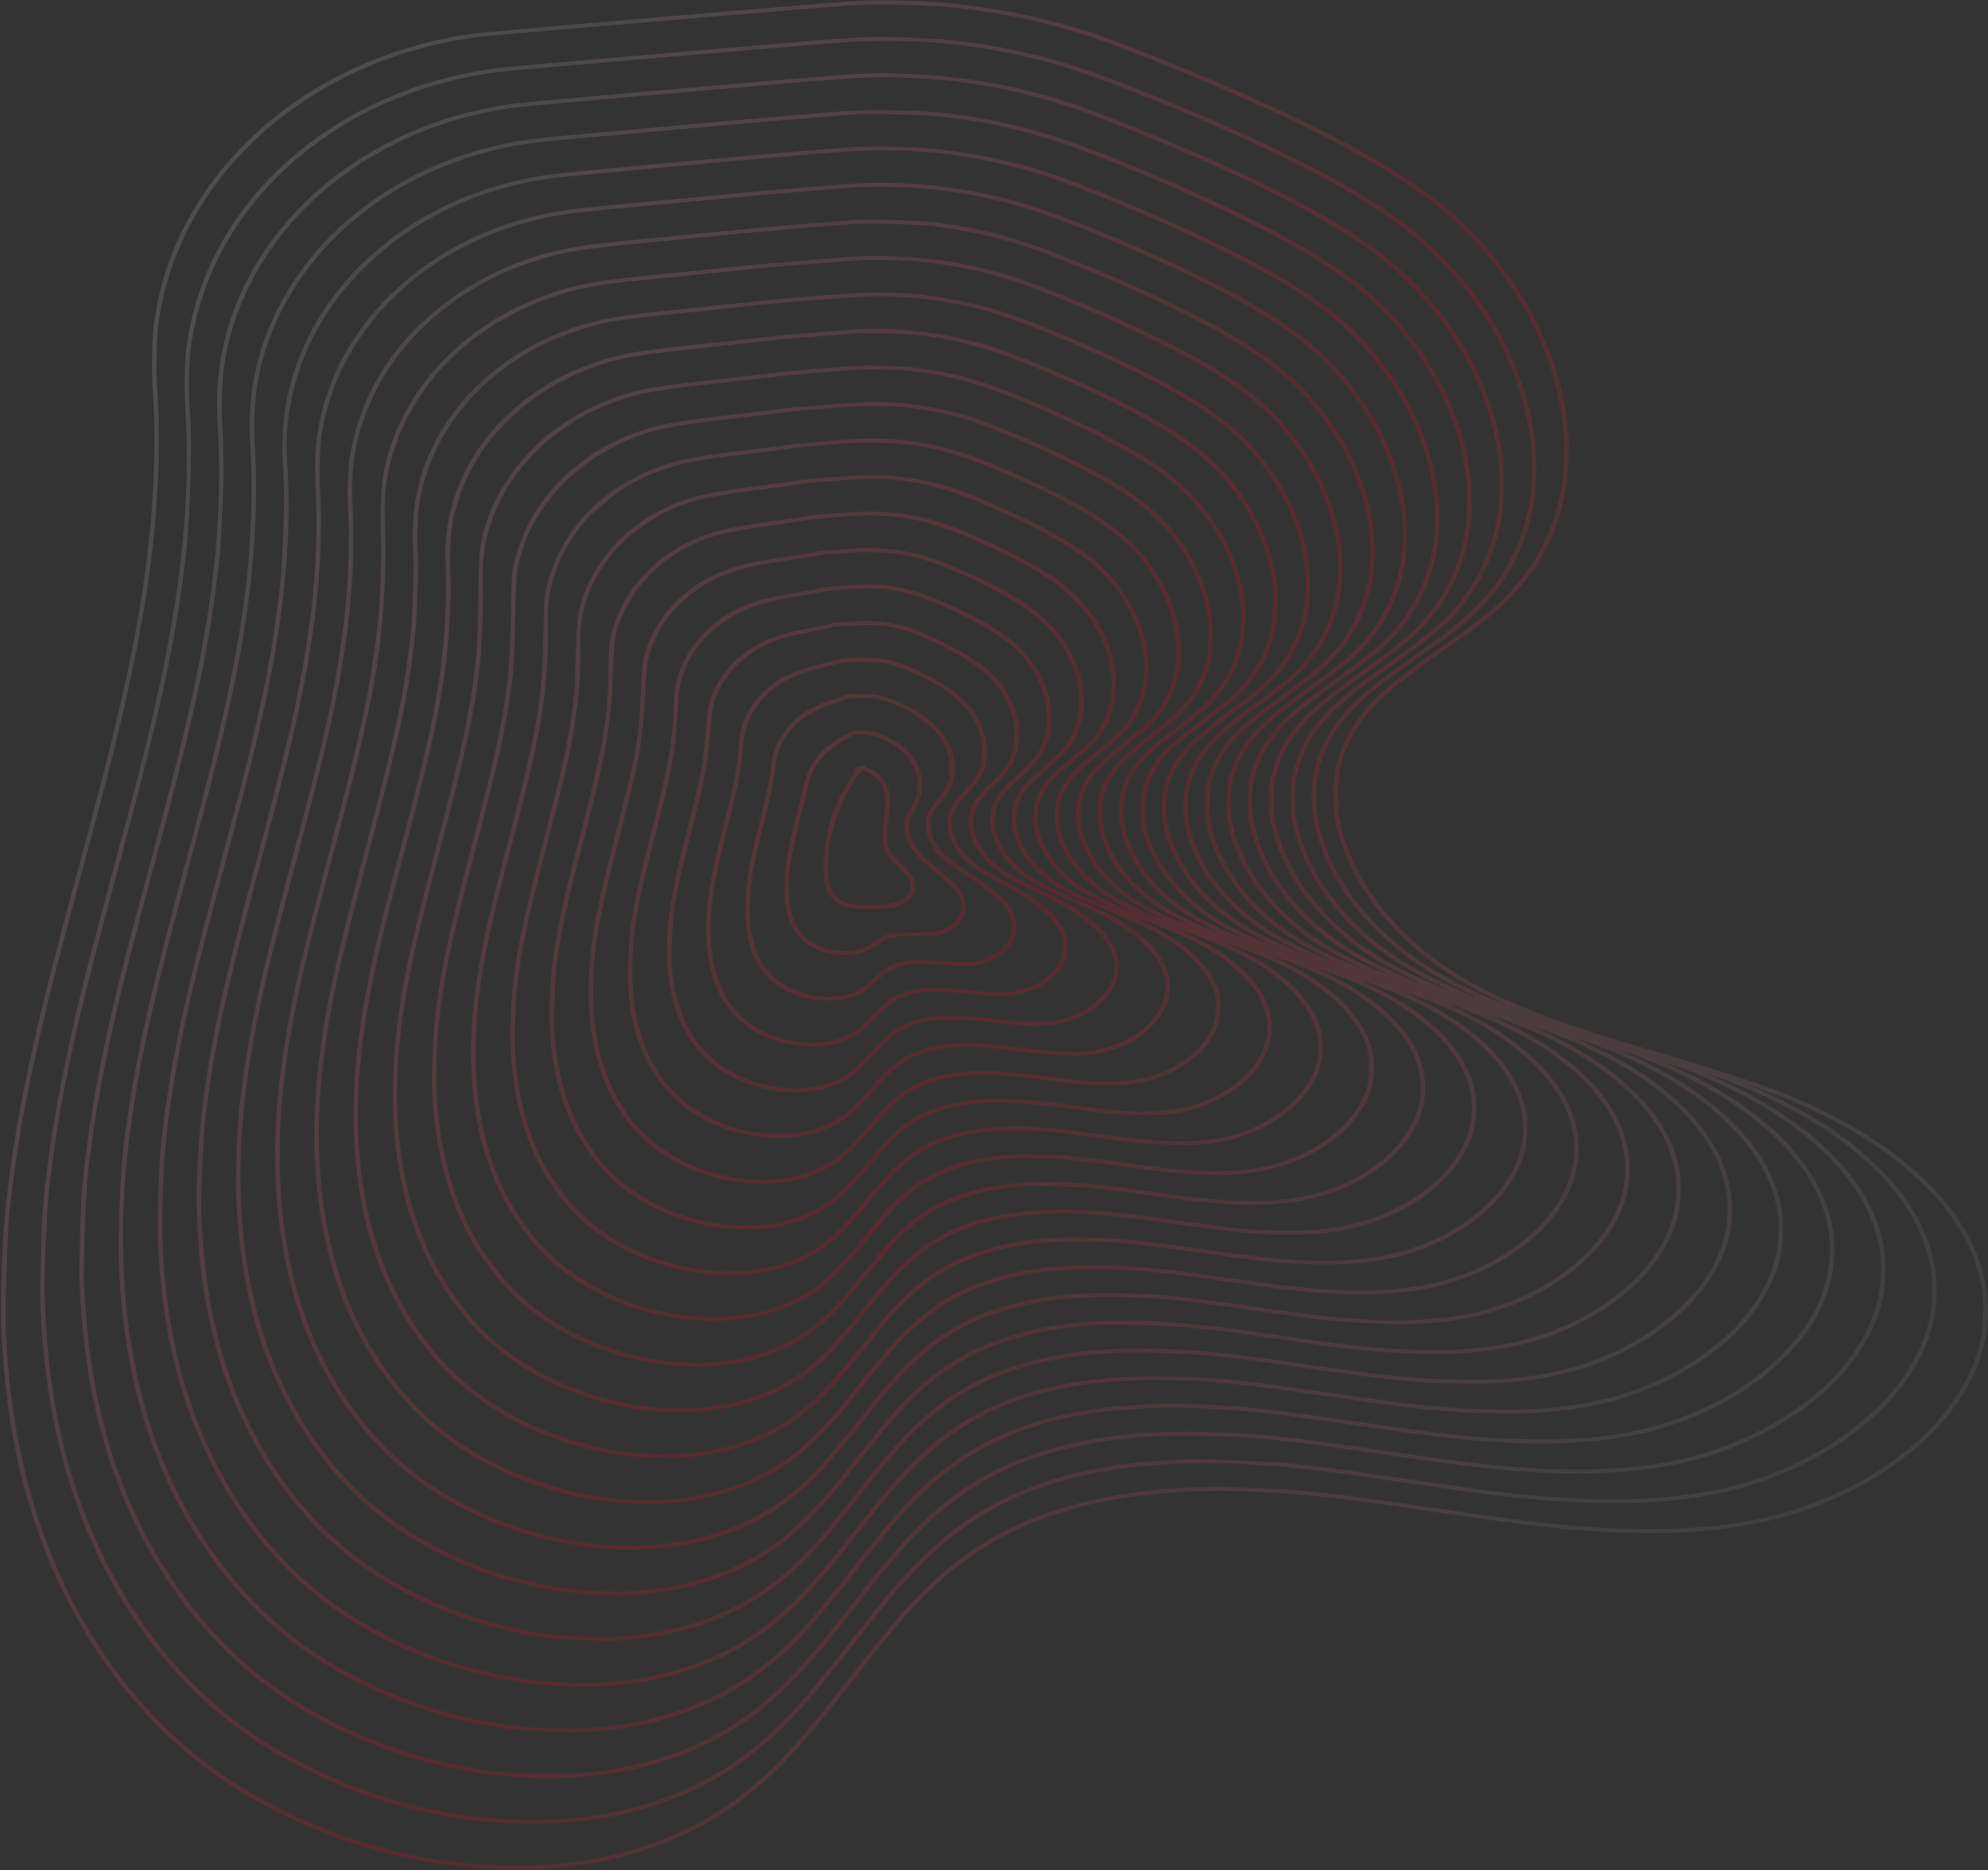 <?xml version="1.0" encoding="UTF-8"?> <svg xmlns="http://www.w3.org/2000/svg" width="1368" height="1287" viewBox="0 0 1368 1287" fill="none"><rect x="0" y="0" width="1368" height="1287" fill="#333333" stroke="none"/> <path fill-rule="evenodd" clip-rule="evenodd" d="M649.251 1.85C689.692 5.397 729.206 14.169 765.92 27.747C775.953 31.459 799.262 40.679 815.971 47.547C886.051 76.354 942.289 104.798 976.385 128.683C1001.1 145.993 1021.03 165.705 1037.89 189.501C1061.67 223.056 1075.15 257.723 1078.95 295.11C1079.94 304.869 1079.24 326.563 1077.63 335.803C1072.26 366.74 1058.68 392.657 1036.5 414.312C1026.74 423.851 1017.38 431.091 991.51 449.135C972.767 462.208 955.664 475.691 948.561 482.995C933.367 498.619 924.975 514.109 921.504 532.935C920.336 539.269 920.39 555.569 921.6 562.2C927.671 595.455 947.501 626.876 979.228 653.512C1006.5 676.407 1045.84 695.122 1105.59 713.62C1112.08 715.627 1130.47 721.143 1146.47 725.878C1178.09 735.236 1202.82 743.134 1217.18 748.457C1280.78 772.044 1328.24 806.217 1351.47 845.159C1371.51 878.744 1373.37 915.091 1356.8 948.901C1341.95 979.19 1312.09 1006.91 1273.39 1026.35C1240.31 1042.97 1205.94 1051.63 1162.39 1054.32C1147.18 1055.26 1136.64 1055.35 1116.86 1054.7C1079.7 1053.48 1056.03 1050.84 976.863 1039.08C921.348 1030.84 899.832 1028.44 867.183 1026.85C814.072 1024.27 769.48 1028.79 731.168 1040.65C687.713 1054.09 655.14 1075.89 621.355 1114.12C613.461 1123.05 602.47 1136.61 587.739 1155.59C553.7 1199.45 537.379 1217.37 515.458 1234.97C477.309 1265.61 429.3 1282.91 372.797 1286.4C362.338 1287.05 336.205 1286.58 324.929 1285.54C280.113 1281.41 238.582 1269.99 198.264 1250.7C145.498 1225.45 106.225 1192.46 72.831 1145.32C63.929 1132.76 58.584 1124.15 50.946 1110.08C40.638 1091.09 33.481 1075.06 26.535 1055.42C11.094 1011.76 3.029 966.933 0.833 912.573C0.33 900.127 1.27 861.827 2.436 847.264C5.324 811.193 10.573 776.704 19.758 733.449C27.43 697.318 34.55 669.15 57.664 583.488C77.407 510.322 87.715 466.592 94.92 425.45C104.874 368.601 108.274 315.681 105.069 267.441C104.06 252.241 104.682 229.999 106.42 219.154C110.991 190.619 119.543 167.082 134.101 142.964C140.428 132.484 144.575 126.524 151.697 117.675C186.099 74.935 236.315 43.725 294.022 29.218C304.202 26.659 314.037 24.764 325.447 23.165C334.944 21.833 570.504 1.711 586.155 0.895C605.059 -0.091 631.717 0.312 649.251 1.85ZM601.053 2.986C596.683 3.093 589.648 3.385 585.419 3.635C572.99 4.369 339.111 24.17 330.672 25.203C307.606 28.025 283.131 34.139 261.567 42.466C202.205 65.39 154.045 107.675 128.698 159.127C118.622 179.58 112.797 198.143 109.256 221.088C107.951 229.537 107.262 254.541 108.039 265.237C111.54 313.484 107.836 370.873 97.496 428.527C90.103 469.754 80.913 508.948 62.967 575.789C39.504 663.18 36.694 673.963 29.769 703.169C19.766 745.361 12.781 782.786 8.553 816.855C5.949 837.842 5.494 844.278 4.516 874.029C3.534 903.875 3.573 910.966 4.831 929.966C11.747 1034.48 47.24 1120.82 109.658 1184.99C140.338 1216.53 182.107 1243.13 228.238 1260.5C255.168 1270.65 281.621 1277.3 311.305 1281.39C323.252 1283.03 351.453 1284.46 363.908 1284.05C421.29 1282.15 470.721 1265.73 509.919 1235.53C532.94 1217.8 549.691 1199.6 585.699 1153.22C616.966 1112.94 632.587 1095.81 653.759 1078.55C659.306 1074.03 666.481 1068.57 669.702 1066.42C707.115 1041.42 753.454 1027.61 811.435 1024.2C827.074 1023.28 837.386 1023.22 858.811 1023.94C896.814 1025.21 915.408 1027.23 988.54 1038.06C1047.88 1046.84 1069.48 1049.4 1101.66 1051.47C1144.2 1054.2 1186.85 1051.36 1217.82 1043.73C1240.14 1038.23 1263.16 1029.19 1281.85 1018.59C1326.61 993.19 1355.37 958.618 1363.19 920.803C1364.58 914.06 1365.26 898.198 1364.43 891.615C1361.47 867.976 1351.27 846.231 1333.41 825.462C1327.58 818.683 1312.14 804.31 1303.85 797.951C1283.51 782.341 1258.83 768.416 1231.24 756.971C1222.47 753.336 1206.05 747.281 1205.71 747.558C1205.58 747.664 1206.02 747.914 1206.69 748.113C1209 748.797 1229.29 758.593 1236.3 762.408C1256.93 773.63 1273.78 785.552 1288.81 799.562C1313.61 822.678 1327.47 846.77 1331.89 874.434C1332.98 881.298 1332.75 896.816 1331.44 904.338C1327.2 928.664 1314.4 951.11 1292.94 971.872C1268.93 995.105 1234.52 1014.01 1197.44 1024.35C1157.25 1035.55 1104.66 1037.52 1039.07 1030.26C1021.69 1028.34 1006.6 1026.29 971.896 1021.16C911.796 1012.27 894.74 1010.21 864.357 1008.16C829.513 1005.81 794.373 1007.05 765.539 1011.65C721.317 1018.69 686.267 1033.06 656.971 1056.14C635.219 1073.28 619.651 1090.18 588.031 1130.97C557.578 1170.26 541.545 1187.85 520.792 1204.74C498.921 1222.54 476.566 1234.47 448.574 1243.29C394.319 1260.38 328.292 1259.21 265.569 1240.04C212.356 1223.77 163.208 1194.74 129.114 1159.44C75.581 1104.01 43.188 1033.29 31.794 946.964C29.904 932.642 28.572 916.275 27.738 897.118C27.224 885.316 28.817 836.773 30.129 824.239C33.179 795.105 36.666 772.266 42.753 741.571C50.406 702.978 57.448 674.309 78.195 597.282C93.424 540.739 99.402 517.43 105.823 489.56C124.811 407.147 131.408 343.204 127.455 279.915C126.633 266.749 127.02 247.937 128.302 238.746C130.894 220.174 135.351 203.79 142.205 187.637C171.946 117.55 241.118 65.295 324.839 49.668C341.138 46.626 336.057 47.133 438.205 38.345C537.824 29.773 579.696 26.304 589.147 25.837C609.189 24.849 638.587 25.81 658.443 28.104C697.478 32.613 731.068 41.123 770.826 56.576C851.804 88.051 916.264 119.203 955.446 145.799C970.145 155.776 986.352 169.538 997.126 181.191C1031.93 218.839 1052.69 263.08 1056.8 308.421C1057.69 318.191 1057.09 336.203 1055.57 345.434C1050.6 375.547 1037.53 400.562 1015.62 421.905C1006.57 430.711 997.691 437.479 964.65 460.74C931.988 483.735 916.425 501.491 909.361 523.823C897.661 560.805 914.552 606.131 953.652 642.682C969.766 657.746 986.899 669.038 1011.08 680.536C1018.69 684.151 1033.57 690.633 1034.29 690.642C1034.48 690.644 1031 688.848 1026.56 686.65C1014.83 680.841 1008.58 677.396 999.533 671.75C959.908 647.022 930.475 610.07 920.702 572.783C918.372 563.895 917.511 557.089 917.506 547.516C917.495 530.052 921.184 516.331 929.665 502.287C940.695 484.021 954.137 471.546 988.651 447.543C1011.65 431.551 1022.74 423.075 1032.04 414.395C1054.62 393.316 1068.37 368.005 1074.43 336.388C1076.23 326.985 1076.86 303.243 1075.59 292.698C1070.7 252.087 1053.69 212.935 1026.11 178.85C1000.91 147.704 971.699 125.593 919.556 98.2C880.75 77.814 823.995 52.822 769.575 32.155C731.034 17.519 692.066 8.504 650.746 4.663C641.608 3.813 610.356 2.759 601.053 2.986ZM607.108 28.042C587.819 28.241 585.89 28.388 451.118 39.963C352.74 48.413 347.862 48.857 337.79 50.292C301.929 55.401 267.213 67.617 236.805 85.825C222.661 94.296 204.251 108.476 192.691 119.806C158.767 153.053 137.974 193.253 131.473 238.16C130.219 246.823 129.662 267.596 130.4 278.171C131.61 295.521 131.691 300.686 131.147 325.916C130.464 357.575 128.961 376.913 124.977 405.265C118.587 450.742 108.299 497.142 87.079 576.17C65.109 657.991 58.138 685.18 51.558 714.703C42.727 754.329 37.473 785.41 33.452 821.817C32.152 833.589 30.428 875.833 30.712 888.958C32.338 964.037 47.353 1026.82 77.028 1082.63C100.691 1127.13 132.682 1164.04 171.157 1191.23C200.277 1211.81 236.515 1228.89 273.26 1239.36C301.159 1247.3 327.74 1251.52 355.682 1252.44C423.365 1254.67 482.673 1235.29 525.771 1196.84C544.014 1180.56 556.595 1166.36 584.05 1131.07C598.579 1112.39 608.073 1100.61 615.108 1092.51C645.149 1057.94 671.387 1038.5 707.186 1024.3C738.89 1011.72 775.301 1005.3 820.143 1004.4C833.64 1004.13 874.474 1005.88 888.729 1007.35C910.917 1009.64 926.211 1011.65 965.665 1017.5C1017.01 1025.11 1034.17 1027.33 1058.68 1029.51C1099.72 1033.18 1131.96 1032.78 1164.57 1028.2C1200.43 1023.17 1232.97 1011.23 1262.18 992.377C1270.96 986.706 1287.32 973.507 1293.82 966.852C1312.16 948.063 1324.3 926.195 1328.21 904.923C1329.57 897.495 1330.02 884.758 1329.17 877.781C1326.29 854.269 1315.81 832.81 1297.06 812.068C1291.45 805.865 1279.21 794.593 1271.94 788.943C1248.57 770.772 1218.11 754.558 1184.38 742.335C1180.11 740.787 1176.46 739.515 1176.27 739.51C1176.08 739.503 1180.62 741.693 1186.35 744.374C1240.46 769.683 1276.98 802.86 1291.04 839.488C1295.95 852.296 1297.78 863.29 1297.32 877.209C1296.95 888.254 1295.91 894.305 1292.77 903.799C1284.94 927.471 1266.43 951.248 1241.98 969.034C1218.36 986.215 1191.2 998.765 1162.13 1005.93C1132.79 1013.16 1094.08 1015.7 1053.61 1013.06C1022.4 1011.01 1007.34 1009.17 935.062 998.575C883.716 991.044 862.461 988.987 828.526 988.266C795.872 987.571 774.606 989.07 748.923 993.876C709.409 1001.27 678.618 1014.94 651.151 1037.29C633.443 1051.69 619.4 1066.74 597.037 1095.25C568.221 1131.99 561.2 1140.53 550.378 1152.01C522.316 1181.79 494.679 1199.72 458.483 1211.61C418.075 1224.88 369.605 1227.43 321.302 1218.83C273.352 1210.28 227.256 1191.34 189.085 1164.49C153.401 1139.39 122.492 1103.94 100.075 1062.39C72.276 1010.86 58.169 955.792 54.841 885.812C54.169 871.673 55.476 826.653 56.971 812.464C59.906 784.614 63.376 761.823 68.99 733.53C76.158 697.404 83.397 668.029 104.083 591.148C118.263 538.443 124.665 513.212 130.818 485.78C147.798 410.073 153.391 351.954 149.688 289.701C147.093 246.082 159.086 204.803 184.966 168.271C221.77 116.319 283.379 80.777 352.7 71.506C360.345 70.484 373.821 69.241 447.192 62.792C515.229 56.812 576.642 51.653 586.238 51.109C623.852 48.981 663.504 52.344 700.539 60.804C726.186 66.663 747.289 73.835 788.692 90.764C864.878 121.914 920.301 150.679 952.085 175.567C954.639 177.566 960.056 182.219 964.123 185.907C1003.24 221.372 1028.24 267.602 1034.08 315.268C1035.18 324.278 1035.08 343.699 1033.88 352.376C1030.35 378.048 1020.48 400.346 1004.2 419.463C994.691 430.628 982.024 441.147 956.246 459.285C938.46 471.799 923.695 483.458 917.04 490.243C902.5 505.068 894.669 519.748 891.702 537.741C890.755 543.486 890.771 554.79 891.734 561.411C896.789 596.137 922.49 632.549 959.905 657.99C971.29 665.732 992.051 676.528 1008.51 683.268C1017.67 687.018 1017.69 686.954 1008.68 682.57C984.731 670.916 969.153 660.721 953.425 646.409C937.084 631.538 926.051 617.619 916.663 600.028C906.715 581.386 902.023 563.082 902.611 545.204C903.351 522.718 912.412 503.172 930.867 484.254C936.848 478.123 954.809 463.907 969.666 453.544C995.783 435.327 1006.04 427.306 1015.58 417.658C1046.94 385.907 1059.75 343.094 1052.09 295.617C1046.51 261.044 1029.91 225.291 1005.56 195.419C995.452 183.024 981.8 169.473 969.807 159.934C934.245 131.647 871.138 99.465 780.594 63.441C761.128 55.696 750.343 51.717 738.932 48.07C696.841 34.62 650.602 27.594 607.108 28.042ZM602.158 53.204C589.497 53.452 579.917 54.12 537.595 57.705C478.273 62.729 367.49 72.52 358.634 73.522C276.666 82.796 205.457 129.329 172.258 195.313C163.967 211.792 158.442 228.242 155.057 246.531C152.912 258.114 152.03 277.889 152.954 293.642C154.153 314.1 154.171 327.462 153.029 352.333C152.443 365.099 151.601 378.949 151.157 383.112C145.059 440.326 135.889 484.456 110.165 580.382C90.359 654.241 84.438 677.359 78.085 705.635C69.251 744.96 64.253 774.378 60.193 810.959C58.906 822.555 57.274 872.239 57.806 883.608C60.499 941.058 69.953 986.717 88.275 1030.76C108.949 1080.45 141.975 1124.67 180.947 1154.85C221.936 1186.59 275.649 1209.22 329.551 1217.46C344.243 1219.7 350.657 1220.27 367.546 1220.81C389.815 1221.52 405.686 1220.5 424.405 1217.16C471.393 1208.76 508.39 1189.85 540.566 1157.77C553.403 1144.97 563.068 1133.64 584.16 1106.68C614.681 1067.66 624.177 1056.9 642.516 1040.57C671.233 1014.99 706.511 998.679 750.053 990.848C774.624 986.429 796.714 984.899 827.527 985.482C863.666 986.166 887.064 988.616 957.01 999.043C1020.37 1008.49 1055.42 1011.79 1088.12 1011.41C1140.55 1010.8 1178.23 1002.25 1214.76 982.672C1256.79 960.148 1284.19 928.659 1292.45 893.389C1294.27 885.607 1294.91 869.529 1293.71 861.9C1289.42 834.763 1276.03 812.105 1250.7 789.136C1226.53 767.213 1193.89 748.577 1154.79 734.363C1150.68 732.872 1147.15 731.657 1146.94 731.663C1146.72 731.669 1150.06 733.296 1154.36 735.279C1227.97 769.213 1267.44 818.547 1261.85 869.598C1258.68 898.506 1242.43 924.575 1213.21 947.63C1183.65 970.96 1145.72 986.076 1104.41 990.994C1062.38 995.997 1022.27 994.026 948.794 983.347C872.414 972.245 861.786 970.991 831.493 969.508C746.147 965.328 685.276 982.064 641.362 1021.78C625.563 1036.07 614.048 1049.15 588.578 1081.74C568.794 1107.06 556.161 1121.75 543.945 1133.66C537.172 1140.27 523.929 1151.13 516.466 1156.19C486.501 1176.54 451.547 1188.08 408.992 1191.67C400.875 1192.35 397.875 1192.36 379.087 1191.75C353.705 1190.93 343.551 1189.7 321.101 1184.74C265.83 1172.51 211.289 1143.68 176.147 1108.09C120.487 1051.74 89.11 977.307 82.734 886.499C81.353 866.821 81.248 858.749 82.06 834.233C83.146 801.467 85.427 780.148 91.634 744.79C98.698 704.546 106.341 672.832 132.027 577.189C154.365 494.012 164.445 446.442 169.61 399.829C172.885 370.282 173.93 335.441 172.342 308.78C170.957 285.531 172.298 268.531 176.977 250.014C185.1 217.865 201.952 188.361 226.469 163.366C259.417 129.775 304.792 106.405 354.23 97.564C365.281 95.588 373.506 94.713 420.699 90.487C445.613 88.256 476.746 85.448 489.884 84.247C515.845 81.873 578.089 76.664 586.207 76.186C603.327 75.178 633.096 75.909 649.401 77.737C684.872 81.716 716.039 89.345 749.502 102.241C833.991 134.802 900.561 168.202 934.526 195.074C940.709 199.967 952.361 210.696 957.855 216.557C1007.83 269.877 1025.88 341.312 1003.02 395.36C997.139 409.263 988.155 422.577 976.973 433.963C970.323 440.734 956.837 451.472 940.106 463.317C913.426 482.206 903.375 490.568 894.563 501.209C872.06 528.385 870.113 561.769 888.988 596.8C894.019 606.137 897.572 611.47 904.193 619.625C921.63 641.1 942.471 656.751 972.801 671.147C981.228 675.147 993.832 680.602 996.569 681.434C997.001 681.566 993.133 679.604 987.973 677.075C964.563 665.599 949.872 655.81 934.374 641.358C908.601 617.327 892.547 589.071 888.52 560.652C887.502 553.468 887.992 538.795 889.463 532.374C894.825 508.981 908.678 490.44 935.828 470.318C940.122 467.136 948.634 461.021 954.742 456.731C983.845 436.29 995.438 426.251 1006.2 412.164C1038.29 370.191 1040.53 311.757 1012.28 254.174C995.917 220.834 970.603 191.683 938.564 169.287C901.547 143.409 836.95 112.073 756.988 81.2C718.645 66.397 679.256 57.327 640.116 54.29C632.027 53.662 610.378 53.043 602.158 53.204ZM588.737 78.711C578.205 79.359 512.85 84.861 476.524 88.157C460.175 89.641 432.28 92.154 414.536 93.742C375.099 97.273 366.051 98.264 355.013 100.261C324.905 105.71 295.838 116.632 271.16 131.766C210.965 168.684 175.203 227.846 174.962 290.914C174.94 296.61 175.161 305.11 175.452 309.803C177.887 349.016 174.578 397.591 166.256 444.828C159.854 481.168 151.752 515.535 133.683 582.997C116.081 648.715 110.398 670.949 104.282 698.025C88.11 769.624 82.325 824.969 85.342 879.22C89.673 957.082 112.946 1024.85 153.461 1077.57C181.072 1113.5 213.003 1139.07 255.26 1159.08C315.434 1187.58 383.616 1196.74 442.1 1184.16C477.565 1176.54 508.333 1161.5 532.746 1139.86C549.312 1125.17 561.262 1111.72 587.08 1078.7C615.502 1042.35 629.911 1026.71 648.627 1011.91C666.853 997.492 684.682 987.974 708.245 980.08C743.483 968.275 788.752 963.856 839.686 967.25C864.698 968.916 878.41 970.455 913.855 975.57C968.276 983.424 978.127 984.791 991.301 986.312C1015.41 989.096 1023.07 989.682 1044.62 990.394C1075.29 991.408 1095.8 990.189 1119.12 985.965C1157.77 978.969 1195.43 960.951 1221.01 937.228C1245.6 914.416 1258.25 889.814 1259.13 863.064C1259.66 846.825 1256.09 832.071 1247.91 816.736C1240.51 802.851 1231.77 792.071 1217.16 778.818C1194.41 758.176 1162.54 739.999 1125.41 726.494C1121.31 725.002 1117.77 723.778 1117.56 723.775C1117.34 723.772 1121.5 725.833 1126.81 728.356C1152.89 740.766 1173.26 754.215 1189.78 769.943C1210.79 789.924 1222.43 810.297 1226.36 833.927C1227.46 840.536 1226.92 857.378 1225.39 864.066C1216.5 903.062 1181.87 937.27 1131.19 957.117C1114.17 963.782 1099.94 967.478 1081.81 969.946C1060.85 972.799 1046.23 973.416 1020.33 972.545C989.948 971.523 972.471 969.636 913.541 961.014C856.291 952.638 829.619 949.926 802.77 949.75C768.702 949.527 743.473 952.197 717.987 958.724C688.82 966.192 666.163 977.542 644.58 995.495C627.787 1009.46 615.965 1022.56 589.13 1056.9C571.202 1079.85 559.541 1093.39 547.904 1104.8C540.744 1111.81 526.508 1123.35 519.047 1128.17C488.181 1148.15 451.834 1159.07 410.537 1160.78C402.418 1161.12 379.046 1160.36 371.151 1159.5C330.897 1155.13 291.775 1143.08 257.457 1124.47C211.017 1099.29 174.951 1062.69 149.17 1014.58C124.403 968.355 111.715 918.667 108.752 856.285C108.084 842.237 109.216 802.934 110.698 788.685C115.883 738.841 125.036 694.137 146.505 613.799C166.121 540.393 171.089 521.034 176.725 496.036C183.473 466.11 187.611 443.439 190.632 419.853C193.117 400.451 193.671 394.046 194.684 373.036C195.694 352.104 195.689 338.11 194.664 320.792C193.309 297.873 195.644 277.28 201.852 257.402C223.213 188.999 287.177 136.564 367.137 121.909C379.039 119.727 385.327 119.058 450.567 113.041C537.6 105.014 582.07 101.304 596.509 100.867C606.955 100.551 632.619 101.396 642.239 102.373C678.229 106.03 708.501 113.301 742.349 126.42C793.561 146.269 841.903 168.359 874.968 187.021C897.841 199.93 914.511 211.65 928.529 224.675C963.887 257.531 986.442 301.565 990.225 345.125C990.912 353.04 990.205 370.418 988.889 377.964C984.876 400.966 975.078 421.027 959.717 437.694C950.89 447.271 942.661 453.975 919.222 470.687C897.207 486.383 888.787 493.412 879.898 503.521C875.894 508.073 869.925 517.183 867.707 522.125C862.961 532.698 860.786 544.373 861.509 555.39C863.241 581.808 877.464 608.97 901.574 631.902C915.535 645.182 929.55 654.697 950.014 664.79C956.673 668.075 975.563 676.3 976.468 676.309C976.701 676.311 972.672 674.245 967.515 671.717C953.284 664.741 942.355 658.229 931.959 650.53C925.628 645.841 910.121 631.43 905.179 625.642C878.189 594.028 867.839 560.766 875.592 530.559C879.031 517.162 886.839 504.211 898.873 491.947C904.316 486.401 919.629 474.101 931.395 465.825C956.959 447.844 968.669 438.508 977.099 429.389C992.815 412.387 1002.63 393.243 1007.39 370.316C1008.68 364.147 1008.92 361.506 1009.32 349.896C1009.77 336.366 1009.56 332.302 1007.83 321.309C1004.95 302.983 998.438 283.686 989.077 265.745C972.751 234.456 949.352 208.222 919.404 187.63C899.233 173.76 875.98 160.919 841.174 144.428C812.384 130.787 785.43 119.24 752.021 106.232C714.482 91.617 682.506 83.818 644.037 79.895C634.756 78.948 597.747 78.156 588.737 78.711ZM603.834 103.436C598.155 103.512 590.358 103.768 586.506 104.007C577.24 104.58 517.823 109.498 507.012 110.587C502.339 111.057 475.145 113.575 446.581 116.182C378.707 122.377 377.327 122.536 360.6 126.07C302 138.454 251.784 172.356 222.776 219.121C208.997 241.334 200.771 265.444 198.02 291.673C197.085 300.591 197.043 308.195 197.85 322.507C200.445 368.562 195.987 418.981 184.296 475.801C178.304 504.924 172.47 528.488 155.415 592.458C134.677 670.235 128.302 696.811 121.942 731.978C115.144 769.572 112.293 796.656 111.753 828.766C111.354 852.583 111.93 866.319 114.202 887.075C120.739 946.796 139.712 999.661 170.038 1042.65C191.351 1072.87 215.349 1095.58 245.623 1114.21C280.312 1135.54 319.144 1149.46 360.725 1155.46C404.641 1161.8 448.921 1157.27 484.695 1142.77C503.927 1134.97 517.399 1126.89 533.581 1113.45C550.042 1099.78 561.843 1086.78 587.086 1054.53C617.612 1015.53 633.047 999.287 653.134 985.006C687.187 960.798 729.029 948.873 785.919 947.16C795.438 946.874 827.759 947.933 839.051 948.902C859.818 950.684 868.864 951.86 935.754 961.472C971.232 966.57 989.498 968.497 1013.55 969.676C1041.71 971.057 1064.84 970.049 1086.81 966.481C1124.61 960.345 1159.49 944.353 1186.01 921.003C1206.09 903.323 1219.14 881.731 1223.01 859.816C1223.89 854.836 1224.27 843.22 1223.72 838.182C1219.96 803.522 1195.42 771.689 1151.93 745.043C1139.83 737.631 1123.21 729.303 1109.39 723.726C1103.7 721.431 1086.12 714.909 1085.57 714.891C1085.43 714.886 1090.2 717.201 1096.19 720.036C1121.97 732.251 1141.09 744.985 1157.64 760.967C1200.36 802.225 1203.43 853.089 1165.7 894.676C1141.11 921.778 1102.63 941.639 1061.29 948.567C1043.28 951.588 1026.5 952.684 1003.8 952.327C975.018 951.875 953.291 949.65 896.722 941.36C846.789 934.043 834.16 932.641 807.038 931.408C779.928 930.175 763.245 930.619 743.431 933.102C700.987 938.421 668.595 951.505 641.583 974.243C626.114 987.266 615.382 999.297 586.195 1036.34C558.822 1071.07 541.789 1087.64 519.36 1101.34C509.867 1107.14 501.816 1111.1 490.89 1115.34C471.591 1122.83 453.402 1126.86 429.847 1128.85C422.223 1129.49 418.729 1129.51 402.85 1129C383.807 1128.38 377.941 1127.81 363.02 1125.14C319.915 1117.4 278.532 1099.83 245.127 1075.08C201.447 1042.72 167.78 992.562 150.475 934.068C132.74 874.121 130.691 805.643 144.31 728.111C150.572 692.465 157.367 663.796 176.84 590.861C193.392 528.866 199.276 504.936 205.186 475.568C215.807 422.793 219.493 378.461 217.017 333.265C216.054 315.692 217.746 297.172 221.672 282.324C229.362 253.234 244.422 227.318 266.976 204.362C272.757 198.477 286.084 187.284 293.512 182.074C323.05 161.352 357.637 148.414 395.836 143.794C405.221 142.659 415.534 141.65 461.409 137.38C481.702 135.491 502.009 133.561 506.536 133.092C520.318 131.662 581.613 126.655 590.647 126.22C624.192 124.605 659.491 128.248 692.973 136.781C719.312 143.494 766.233 161.896 812.626 183.708C858.556 205.303 888.455 223.516 908.829 242.307C932.045 263.722 950.397 291.498 960.142 319.97C964.192 331.803 967.221 346.693 968.054 358.869C968.583 366.586 967.549 384.927 966.226 391.291C963.182 405.93 958.693 417.21 951.135 429.214C941.29 444.849 931.512 454.059 902.267 475.245C874.183 495.589 864.741 504.339 856.376 517.768C847.022 532.787 844.338 552.582 849.11 571.359C854.394 592.147 867.207 612.52 886.054 630.101C902.414 645.362 921.892 657.125 949.803 668.599C953.059 669.938 955.881 671.035 956.074 671.036C956.266 671.038 952.674 669.195 948.09 666.942C922.912 654.564 905.064 641.427 889.726 623.982C881.174 614.256 875.275 605.674 869.819 595.019C863.773 583.213 860.373 572.667 858.921 561.221C857.949 553.553 858.843 538.848 860.677 532.348C865.642 514.754 876.158 500.343 895.47 484.666C899.285 481.569 909.235 474.18 917.581 468.247C933.967 456.596 947.988 445.483 953.921 439.443C971.021 422.033 981.62 401.337 986.03 376.748C987.289 369.728 987.769 350.572 986.883 342.714C983.089 309.073 969.063 276.374 946.331 248.169C921.601 217.487 891.293 196.378 829.845 167.042C795.242 150.522 746.93 130.359 722.176 122.107C683.688 109.277 643.342 102.911 603.834 103.436ZM599.302 128.588C595.077 128.702 589.354 128.939 586.582 129.116C576.436 129.764 521.235 134.368 509.631 135.534C503.06 136.194 481.319 138.26 461.319 140.125C397.719 146.055 393.332 146.535 380.473 148.956C319.649 160.407 268.864 194.823 240.818 243.599C232.113 258.738 225.45 277 221.984 295.223C220.423 303.43 219.505 322.929 220.144 334.288C222.444 375.145 219.114 418.715 209.99 467.154C203.937 499.286 196.714 528.985 177.993 598.724C154.604 685.847 146.354 724.997 140.76 775.405C139.512 786.657 138.131 828.622 138.658 839.317C140.767 882.189 146.661 914.66 158.426 948.233C173.576 991.467 197.251 1028.33 228.423 1057.23C237.884 1066 245.44 1072 256.438 1079.48C291.882 1103.56 336.792 1119.94 381.497 1125.1C391.119 1126.21 412.495 1127.03 421.187 1126.63C459.867 1124.85 493.559 1114.75 521.676 1096.52C529.121 1091.69 542.386 1080.96 549.237 1074.23C560.339 1063.32 570.41 1051.6 588.475 1028.57C594.185 1021.29 601.855 1011.7 605.518 1007.27C632.68 974.377 655.451 956.564 685.688 944.553C717.529 931.905 753.685 926.761 800.036 928.284C827.722 929.194 846.389 931.231 902.606 939.476C947.359 946.04 964.615 947.943 990.143 949.129C1009.47 950.026 1020.31 950.011 1033.81 949.067C1068.04 946.671 1095.98 938.95 1121.91 924.723C1132.25 919.054 1138.15 915.05 1147.94 907.075C1163.74 894.203 1174.14 881.428 1181.22 866.192C1192.14 842.697 1191.35 817.611 1178.95 793.682C1163.41 763.711 1128.27 735.903 1081.4 716.472C1074.29 713.523 1057 707.046 1056.16 707.019C1055.98 707.013 1059.34 708.642 1063.63 710.64C1079.36 717.959 1094.61 726.884 1106.79 735.887C1115.57 742.378 1129.25 755.178 1134.79 762.08C1145.77 775.747 1152.35 788.983 1155.33 803.368C1156.79 810.429 1156.99 824.045 1155.74 831.193C1150.43 861.397 1127.15 889.236 1090.97 908.629C1062.45 923.918 1033.62 930.796 993.355 931.917C982.202 932.228 951.188 930.818 938.293 929.413C919.643 927.383 912.036 926.365 871.74 920.509C828.864 914.277 815.594 912.928 788.398 912.038C766.615 911.326 757.57 911.521 742.236 913.034C709.313 916.283 681.144 924.886 658.753 938.533C637.935 951.22 622.306 966.433 596.569 999.059C568.104 1035.14 556.12 1048.2 539.611 1061.13C505.561 1087.78 460.211 1100.42 408.913 1097.54C372.97 1095.52 339.139 1086.79 306.318 1071.04C259.315 1048.5 224.05 1014.63 198.882 967.881C176.231 925.804 165.026 881.202 162.501 823.071C162.028 812.189 163.189 776.812 164.402 765.136C168.089 729.64 174.597 694.525 186.069 648.216C187.932 640.696 194.754 614.627 201.23 590.283C220.55 517.653 226.917 490.581 232.55 457.136C238.806 419.982 241.59 376.435 239.464 348.963C238.885 341.48 239.578 321.239 240.637 314.709C247.061 275.103 267.059 240.867 299.563 213.828C326.105 191.749 358.295 176.865 393.51 170.388C405.765 168.135 411.466 167.502 470.472 161.85C491.162 159.868 511.675 157.854 516.057 157.374C525.114 156.384 581.232 151.776 590.883 151.23C599.633 150.735 632.18 151.815 641.635 152.913C677.302 157.057 702.107 164.007 747.041 182.449C809.714 208.172 854.78 231.927 881.332 253.239C906.824 273.7 928.24 304.137 938.469 334.447C947.836 362.198 948.542 390.448 940.485 415.101C935.774 429.52 926.482 444.439 915.033 455.966C909.744 461.29 897.07 471.413 883.55 481.111C855.022 501.574 844.091 512.671 837.359 528.009C833.473 536.863 832.627 540.824 832.304 551.667C832.046 560.357 832.141 561.92 833.259 567.274C836.669 583.614 845.712 601.144 858.298 615.814C862.996 621.289 872.998 630.767 879.259 635.676C888.657 643.045 904.528 652.382 917.939 658.43C924.02 661.172 936.186 666.252 936.681 666.256C936.856 666.257 933.451 664.508 929.116 662.37C908.538 652.222 896.183 643.81 882.057 630.33C861.944 611.137 848.85 588.504 844.648 565.667C843.831 561.233 843.717 558.649 843.974 550.44C844.33 539.042 845.169 534.783 848.779 526.05C856.128 508.265 868.115 495.955 900.764 472.663C922.861 456.899 931.943 449.105 940.787 438.32C966.208 407.32 972.077 365.661 957.245 321.486C945.101 285.316 921.163 253.345 888.26 229.351C881.136 224.156 862.601 212.581 852.757 207.178C821.196 189.858 777.657 170.086 733.103 152.84C698.749 139.543 670.308 132.911 633.142 129.533C627.132 128.986 606.223 128.403 599.302 128.588ZM587.082 154.144C573.704 155.078 520.623 159.589 510.923 160.616C505.519 161.188 484.732 163.216 464.73 165.123C399.014 171.387 390.103 172.722 368.463 179.547C317.772 195.534 275.958 230.856 256.049 274.507C245.217 298.256 241.077 320.58 242.529 347.406C244.702 387.555 241.142 431.109 231.83 478.286C226.363 505.982 220.494 530.044 204.93 588.563C188.813 649.164 183.137 672.175 177.845 698.374C166.658 753.758 163.249 797.93 166.754 842.083C173.042 921.299 202.618 986.844 252.355 1031.79C289.759 1065.59 342.277 1088.14 397.384 1094.07C405.482 1094.94 423.685 1095.55 431.218 1095.2C456.292 1094.05 476.8 1089.87 497.542 1081.7C521.8 1072.14 540.796 1058.83 560.892 1037.33C568.397 1029.3 574.606 1021.86 588.752 1003.95C614.403 971.485 624.775 960.256 640.968 947.428C649.412 940.738 654.256 937.514 662.951 932.8C705.348 909.811 760.762 903.651 838.901 913.24C843.25 913.774 855.223 915.418 865.508 916.895C875.793 918.371 890.608 920.497 898.43 921.621C930.901 926.282 950.16 928.189 972.284 928.932C993.086 929.631 1006.15 929.142 1022.89 927.04C1058.66 922.546 1089.65 909.805 1114.93 889.198C1128.25 878.337 1137.39 867.658 1144.03 855.183C1155.79 833.102 1156.82 810.506 1147.11 787.769C1133.59 756.134 1096.85 726.316 1047.08 706.581C1040.16 703.839 1027.46 699.17 1026.86 699.15C1026.69 699.145 1030.63 701.097 1035.6 703.49C1061.52 715.947 1082.55 730.81 1097.2 747.034C1121.3 773.716 1127.88 805.185 1115.38 833.928C1105.25 857.211 1082.68 878.633 1053.39 892.758C1028.5 904.765 1003.6 910.277 969.508 911.331C963.843 911.506 954.432 911.3 942.272 910.733C917.926 909.599 906.542 908.34 861.242 901.771C832.089 897.543 820.404 896.024 806.815 894.695C750.521 889.187 706.409 893.857 671.96 908.971C659.483 914.446 648.908 921.07 637.452 930.589C623.953 941.806 614.734 951.869 594.118 977.893C576.035 1000.72 568.925 1008.98 558.659 1019.07C533.116 1044.2 501.852 1059.16 463.718 1064.51C425.85 1069.83 383.094 1064.53 344.122 1049.68C336.383 1046.74 321.974 1040.14 314.606 1036.18C306.065 1031.58 293.694 1023.71 285.839 1017.88C273.318 1008.58 258.245 993.884 247.29 980.291C218.255 944.265 199.479 897.997 192.577 845.464C190.303 828.155 189.537 816.372 189.353 795.91C189.097 767.578 192.463 734.709 199.267 699.079C204.783 670.194 208.943 652.944 225.866 588.792C239.774 536.068 242.262 526.249 246.796 506.166C253.693 475.62 257.582 452.344 260.451 424.452C261.764 411.683 262.71 381.315 262.17 369.273C261.544 355.31 262.365 333.447 263.793 326.058C269.551 296.265 283.996 269.261 306.258 246.672C331.991 220.562 368.462 201.678 406.867 194.578C415.478 192.986 429.8 191.221 451.505 189.077C461.434 188.097 481.864 186.039 496.906 184.503C532.503 180.869 580.35 176.823 594.293 176.268C610.894 175.606 636.95 177.285 654.052 180.117C678.946 184.24 697.111 189.513 725.419 200.834C787.774 225.77 833.508 249.245 860.512 270.175C888.851 292.14 910.955 325.161 919.603 358.452C929.008 394.656 922.748 428.908 902.001 454.766C894.292 464.374 886.479 471.148 864.833 486.99C837.039 507.332 827.872 516.895 821.573 532.121C809.991 560.113 821.998 595.71 852.62 624.165C864.546 635.247 877.841 643.898 896.123 652.472C903.077 655.734 915.426 660.97 916.182 660.979C916.374 660.981 913.251 659.355 909.241 657.365C884.245 644.963 867.605 632.147 852.964 614.022C833.894 590.412 825.639 564.238 829.963 541.095C831.501 532.866 834.085 526.297 838.721 518.829C846.465 506.356 856.139 497.345 881.776 478.729C898.495 466.588 909.5 457.54 915.556 450.957C929.723 435.556 938.138 418.203 941.649 397.152C942.976 389.198 943.258 372.283 942.194 364.489C937.803 332.332 923.689 302.235 900.649 275.899C895.291 269.774 882.489 257.727 876.239 252.928C866.517 245.462 853.435 236.966 839.86 229.303C811.217 213.134 767.555 193.163 723.696 176.168C695.361 165.189 667.388 158.358 637.855 155.207C629.097 154.272 595.358 153.566 587.082 154.144ZM592.615 179.002C583.946 179.416 530.618 183.739 522.038 184.725C517.947 185.194 496.441 187.375 474.246 189.57C452.051 191.765 431.86 193.815 429.375 194.125C426.891 194.436 422.935 194.927 420.584 195.218C375.83 200.745 335.494 220.468 306.118 251.189C278.672 279.892 263.272 318.564 264.713 355.168C265.612 377.984 265.605 381.49 264.62 403.185C262.294 454.388 255.763 488.715 229.851 585.931C210.102 660.023 203.753 687.62 198.161 723.669C189.406 780.104 190.646 832.431 201.823 878.22C210.231 912.662 223.484 942.312 242.128 968.384C265.001 1000.37 292.668 1023.25 328.773 1040.03C352.552 1051.08 376.788 1058.18 403.47 1061.91C413.035 1063.24 437.739 1064.2 446.549 1063.57C474.892 1061.56 499.643 1054.85 520.775 1043.46C542.829 1031.57 559.101 1016.8 582.693 987.267C609.689 953.472 617.079 944.917 628.195 934.595C659.567 905.463 697.604 891.857 753.138 889.903C762.88 889.559 789.792 890.44 801.511 891.485C815.157 892.702 830.014 894.54 852.64 897.81C899.994 904.652 914.161 906.385 935.135 907.901C957.976 909.551 980.318 908.917 1000.18 906.053C1054.7 898.193 1101.61 865.705 1114.84 826.64C1119.46 813 1119.6 797.229 1115.22 783.306C1105.94 753.75 1077.25 726.441 1033.81 705.795C1023.48 700.887 1006.38 694.022 997.047 691.036C996.47 690.851 1000.69 693.004 1006.42 695.821C1026.53 705.71 1040.21 714.659 1053.25 726.455C1064.48 736.623 1072.38 746.462 1077.94 757.218C1088.03 776.735 1089.1 797.478 1081.05 817.034C1068.57 847.302 1034.28 873.441 992.545 884.496C966.274 891.455 931.931 892.707 890.463 888.217C880.374 887.125 860.505 884.455 834.152 880.65C798.421 875.491 784.164 874.161 759.543 873.685C732.09 873.154 714.463 874.801 694.216 879.789C657.542 888.823 634.307 904.449 605.617 939.376C602.883 942.704 596.72 950.372 591.921 956.417C574.512 978.344 564.5 989.182 552.163 999.457C540.031 1009.56 528.34 1016.56 513.846 1022.39C490.243 1031.9 466.939 1035.72 438.234 1034.8C405.559 1033.76 375.264 1026.5 345.526 1012.59C312.641 997.218 287.882 977.483 267.056 950.045C223.957 893.263 207.804 814.251 220.457 722.101C225.337 686.567 231.243 660.038 250.255 588.247C272.727 503.392 278.654 475.242 282.889 433.246C283.998 422.26 285.003 391.272 284.538 382.437C283.52 363.078 284.34 349.901 287.394 336.504C298.294 288.71 335.955 247.847 387.239 228.171C401.789 222.588 414.22 219.467 431.763 216.992C442.383 215.493 449.605 214.706 495.271 210.071C509.582 208.618 523.682 207.115 526.606 206.731C532.088 206.011 581.195 202.027 591.081 201.5C623.039 199.8 659.481 204.708 691.194 214.984C716.038 223.035 766.92 245.041 795.6 260.14C821.421 273.733 838.831 285.289 852.295 297.772C878.378 321.954 895.582 353.42 900.476 385.901C901.632 393.576 901.643 410.416 900.495 417.95C897.609 436.905 889.312 454.012 876.131 468.184C871.973 472.654 860.783 481.982 850.459 489.584C824.958 508.36 817.725 515.045 810.939 526.108C805.266 535.355 802.974 542.944 802.611 553.682C802.271 563.732 803.806 571.795 808.077 582.401C813.885 596.824 823.441 609.872 837.439 622.492C848.35 632.327 860.32 640.009 876.734 647.707C883.666 650.959 896.005 656.19 896.757 656.196C896.949 656.198 894.192 654.751 890.63 652.981C872.646 644.046 861.121 636.277 849.275 625.104C815.24 593.007 804.862 552.846 822.842 522.817C830.396 510.2 839.373 501.752 865.232 482.925C884.403 468.967 892.233 462.088 900.003 452.379C922.224 424.612 926.812 386.308 912.659 346.716C906.071 328.287 895.631 310.573 881.951 294.612C876.219 287.925 862.07 274.822 854.895 269.556C837.141 256.525 816.763 244.935 785.433 230.05C761.024 218.455 739.269 209.111 714.542 199.603C684.829 188.179 659.09 182.323 625.943 179.445C620.746 178.993 598.885 178.703 592.615 179.002ZM596.556 203.995C588.406 204.246 534.057 208.467 528.109 209.311C526.062 209.602 511.961 211.106 496.773 212.654C424.423 220.03 419.726 220.705 401.057 226.421C370.558 235.759 344.902 251.654 324.34 273.954C304.505 295.465 292.186 321.131 288.21 349.227C287.344 355.356 287.065 371.839 287.624 383.919C288.014 392.332 287.067 421.163 286.039 432.198C282.201 473.385 275.829 503.958 253.693 587.406C234.46 659.914 228.184 688.111 223.288 724.035C215.082 784.235 219.781 841.053 236.819 887.656C252.653 930.962 279.012 966.583 313.009 990.614C360.192 1023.97 424.72 1039.15 478.528 1029.56C509.711 1024 534.595 1012.03 555.955 992.307C566.865 982.232 573.028 975.136 598.804 942.967C628.116 906.384 649.371 890.447 682.766 880.011C704.719 873.15 727.789 870.387 758.791 870.905C784.116 871.328 797.231 872.637 846.358 879.641C880.424 884.497 893.742 886.074 911.889 887.396C942.078 889.596 970.393 887.564 992.452 881.612C1032.6 870.78 1065.61 845.631 1077.8 816.578C1082.68 804.959 1084.23 794.973 1082.91 783.693C1079.84 757.527 1062.5 733.974 1030.65 712.713C1019.77 705.452 1003.62 697.031 989.627 691.33C982.899 688.588 967.625 682.921 966.962 682.922C966.772 682.922 970.602 684.873 975.472 687.257C1003.41 700.931 1023.67 716.616 1036.71 734.672C1043.04 743.418 1047.95 754.294 1050.04 764.181C1050.97 768.578 1051.06 770.458 1050.76 778.878C1050.47 787.089 1050.22 789.232 1049.09 793.207C1040.87 822.084 1013.31 847.432 975.711 860.72C954.136 868.344 931.746 871.107 900.127 870.047C878.539 869.324 867.761 868.171 823.392 861.842C787.349 856.701 772.051 855.096 753.245 854.482C706.921 852.968 671.196 860.841 644.13 878.531C637.971 882.557 627.63 891.176 621.583 897.324C614.244 904.788 608.462 911.512 595.546 927.606C575.014 953.192 567.419 961.41 554.925 971.554C531.767 990.357 502.999 1000.95 468.911 1003.21C459.552 1003.83 440.61 1003.21 430.517 1001.96C385.093 996.296 340.729 976.043 310.907 947.352C294.791 931.847 282.227 914.912 271.393 894.087C244.307 842.027 236.662 775.569 248.99 699.334C253.945 668.696 258.934 647.002 274.889 586.722C291.067 525.603 296.441 502.616 301.001 475.038C305.69 446.675 307.664 417.135 306.693 389.84C306.161 374.89 306.943 364.9 309.529 353.616C318.509 314.427 345.264 281.092 384.551 260.143C397.176 253.411 413.49 247.378 427.53 244.25C439.696 241.54 448.195 240.425 492.23 235.767C509.713 233.917 527.161 232.01 531.004 231.528C539.633 230.446 585.384 226.824 594.702 226.486C623.663 225.435 656.306 230.046 684.049 239.107C707.85 246.88 757.377 268.5 782.921 282.267C806.864 295.171 820.986 304.694 833.669 316.488C858.8 339.856 874.629 369.901 878.837 402.22C879.676 408.662 878.92 426.79 877.544 433.204C874.529 447.267 868.805 459.31 859.841 470.444C853.394 478.453 847.575 483.557 829.302 497.225C805.222 515.238 797.586 523.181 791.961 536.071C782.186 558.469 789.456 586.021 811.667 610.763C822.963 623.345 838.297 634.11 857.842 643.18C864.567 646.3 875.551 650.913 876.267 650.918C876.473 650.919 874.297 649.75 871.433 648.321C846.189 635.717 829.842 622.475 816.364 603.71C811.971 597.595 805.554 585.373 803.368 578.958C796.657 559.262 798.421 539.983 808.363 524.368C815.535 513.102 824.311 505.058 850.128 486.083C861.115 478.009 868.501 471.82 873.516 466.487C899.003 439.387 905.339 401.257 891.013 361.194C879.766 329.742 858.782 303.384 828.68 282.902C805.023 266.805 766.743 247.752 719.869 228.744C688.477 216.013 668.687 210.327 643.042 206.667C628.567 204.601 610.537 203.565 596.556 203.995ZM593.345 229.205C584.739 229.582 535.842 233.587 529.134 234.465C526.064 234.866 508.663 236.771 490.465 238.697C454.14 242.542 439.803 244.432 429.096 246.788C380.795 257.414 340.169 288.388 321.202 329.046C317.455 337.079 313.573 348.958 311.735 358.015C310.016 366.483 309.32 380.649 309.885 395.609C310.499 411.855 309.332 435.774 306.99 454.982C302.93 488.265 297.161 514.598 278.052 587.057C264.322 639.119 260.757 653.77 256.052 677.472C245.705 729.597 243.662 771.821 249.493 813.045C259.701 885.224 295.107 941.559 349.63 972.375C362.689 979.755 374.866 985.061 390.221 990.061C444.758 1007.82 500.421 1003.61 540.106 978.721C545.982 975.036 555.758 967.334 561.786 961.64C570.455 953.45 577.324 945.534 595.502 922.779C610.67 903.792 618.96 894.887 630.227 885.477C642.446 875.271 652.046 869.61 666.935 863.828C681.557 858.149 696.394 854.722 713.908 852.978C728.108 851.563 735.205 851.383 753.327 851.978C775.815 852.716 787.028 853.87 825.325 859.384C880.815 867.374 905.125 869.117 930.925 866.959C964.581 864.142 991.987 854.116 1014.43 836.41C1033.96 821.001 1045.25 803.092 1047.65 783.702C1051.35 753.928 1032.08 724.178 993.822 700.573C982.692 693.706 973.986 689.234 961.554 683.997C955.2 681.32 938.477 675.06 937.651 675.05C937.425 675.047 940.763 676.782 945.07 678.906C985.263 698.729 1009.09 723.424 1015 751.396C1016.45 758.273 1016.02 771.105 1014.11 777.902C1006.92 803.452 984.573 825.25 951.992 838.504C931.988 846.642 911.823 849.979 883.455 849.845C865.735 849.762 847.355 847.95 808.612 842.467C779.616 838.364 769.367 837.153 754.004 836.015C722.702 833.697 694.463 836.134 672.009 843.092C649.378 850.105 632.468 861.15 614.696 880.526C609.961 885.689 605.613 890.895 591.495 908.302C581.016 921.223 575.115 927.892 568.35 934.458C541.335 960.68 505.189 973.347 461.473 971.908C425.569 970.727 389.993 959.894 359.814 940.953C333.436 924.398 312.843 901.906 297.222 872.591C282.121 844.252 273.691 812.84 270.805 774.16C270.001 763.399 270.605 730.514 271.832 718.204C275.352 682.87 281.007 655.627 299.006 587.286C316.314 521.571 321.649 497.848 325.568 469.172C328.089 450.731 328.836 440.207 328.993 420.953C329.311 381.957 329.749 376.486 333.645 362.879C338.778 344.949 350.807 324.818 365.115 310.209C379.982 295.029 397.422 283.68 418.495 275.473C437.734 267.98 446.234 266.392 498.271 260.577C517.497 258.429 534.83 256.416 536.788 256.104C540.367 255.535 580.928 252.277 591.812 251.685C599.284 251.278 620.697 251.985 628.554 252.897C652.878 255.722 671.51 260.536 695.989 270.319C713.647 277.375 725.247 282.411 741.906 290.25C780.157 308.249 804.359 323.617 819.804 339.715C840.23 361.006 852.936 386.558 856.47 413.452C857.442 420.852 856.955 435.892 855.518 442.82C851.856 460.482 843.211 475.501 829.483 488.053C826.81 490.497 819.633 496.258 813.534 500.854C791.727 517.291 785.728 523.038 779.644 533.321C775.516 540.299 773.936 545.506 773.32 554.164C772.691 563.005 773.396 568.228 776.419 577.11C783.232 597.126 798.825 615.468 820.216 628.628C827.077 632.85 833.902 636.456 841.284 639.759C847.085 642.355 856.318 646.133 856.88 646.14C857.065 646.142 854.538 644.795 851.266 643.146C830.415 632.638 816.536 621.957 804.787 607.379C795.214 595.499 788.661 582.43 785.856 569.622C784.49 563.384 784.514 550.306 785.904 544.387C787.848 536.102 791.587 528.602 797.418 521.291C803.433 513.748 809.61 508.259 825.082 496.711C839.598 485.876 845.055 481.481 850.282 476.418C862.399 464.68 870.4 450.379 874.364 433.373C875.732 427.504 876.531 407.944 875.66 401.655C871.915 374.62 859.929 349.322 840.618 327.698C835.165 321.592 825.194 312.561 818.086 307.292C795.142 290.282 756.141 270.416 706.742 250.577C679.032 239.447 657.585 233.671 633.251 230.782C624.37 229.728 601.797 228.836 593.345 229.205ZM590.64 254.435C579.211 255.146 540.352 258.291 538.496 258.655C537.414 258.867 520.697 260.809 501.348 262.971C454.852 268.165 445.629 269.618 430.979 274.059C402.399 282.723 377.379 299.219 359.33 321.299C340.371 344.492 330.926 372.135 332.167 400.805C332.673 412.522 331.585 445.44 330.328 456.44C326.379 490.994 321.21 515.178 303.018 584.196C287.984 641.237 283.054 662.569 278.682 689.494C270.589 739.342 271.471 782.153 281.418 822.15C290.919 860.355 308.765 892.47 334.388 917.472C359.09 941.574 395.478 959.457 433.87 966.362C443.701 968.13 450.227 968.786 461.754 969.165C478.851 969.728 492.565 968.381 507.225 964.7C527.173 959.691 542.254 952.309 557.019 940.326C568.586 930.939 573.745 925.38 593.811 900.685C608.216 882.958 614.172 876.213 621.574 869.245C637.801 853.972 654.954 844.552 677.29 838.647C695.724 833.773 715.512 831.983 741.52 832.836C761.86 833.503 773.577 834.707 808.554 839.726C830.824 842.921 847.658 845.004 859.636 846.047C871.737 847.1 891.673 847.413 901.689 846.708C933.407 844.472 959.453 835.355 980.654 819.067C1001.89 802.75 1013.18 782.662 1012.84 761.809C1012.43 737.277 996.818 714.66 966.077 694.059C955.448 686.935 938.889 678.574 923.979 672.803C915.896 669.674 906.185 666.173 905.581 666.17C905.397 666.17 907.359 667.131 909.94 668.306C916.651 671.362 926.129 676.514 933.17 680.933C971.35 704.895 987.598 735.389 978.215 765.472C971.448 787.169 950.883 806.846 922.726 818.563C901.577 827.364 877.645 830.577 846.177 828.838C831.699 828.039 818.826 826.613 792.33 822.875C754.741 817.572 753.756 817.473 730.936 816.703C713.867 816.128 709.086 816.112 703.154 816.612C675.592 818.934 654.946 825.253 637.353 836.749C631.059 840.862 621.249 849.411 614.727 856.468C611.486 859.974 603.229 869.7 596.379 878.083C578.893 899.478 572.247 906.484 561.44 914.917C538.506 932.815 507.997 941.692 473.354 940.546C425.945 938.979 378.091 918.331 348.775 886.794C316.382 851.948 299.415 806.386 297.298 748.564C296.823 735.609 298.349 706.299 300.2 692.8C304.297 662.918 309.351 639.956 324.506 582.371C340.802 520.45 345.522 498.755 349.214 468.799C350.481 458.522 351.399 438.17 351.889 409.509C352.097 397.384 352.312 394.211 353.204 390.079C354.863 382.401 357.151 375.02 359.868 368.575C376.888 328.214 416.819 298.54 464.837 290.571C476.429 288.647 480.619 288.102 508.422 284.892C523.762 283.121 537.989 281.4 540.037 281.067C545.353 280.205 586.779 276.974 596.547 276.66C619.127 275.935 646.557 279.915 668.972 287.168C683.987 292.027 712.509 304.007 734.226 314.577C783.928 338.766 805.776 356.945 821.817 387.456C828.173 399.546 831.692 409.82 833.936 422.837C834.955 428.747 834.469 448.968 833.179 454.343C830.893 463.873 827.563 471.824 822.785 479.163C817.014 488.03 811.736 493.408 799.25 503.147C783.626 515.335 774.493 523.069 770.955 527.109C766.462 532.239 762.377 539.081 760.407 544.774C759.029 548.757 758.825 550.114 758.566 557.066C758.148 568.284 759.841 575.341 765.693 586.76C775.749 606.382 793.041 621.514 819.514 633.858C826.219 636.985 836.657 641.348 837.455 641.358C837.64 641.361 835.114 640.014 831.842 638.365C810.618 627.668 796.158 615.886 784.832 600.057C780.808 594.434 775.59 584.69 773.672 579.22C768.749 565.17 768.683 550.199 773.494 538.559C778.228 527.105 785.709 518.601 802.308 505.801C818.798 493.087 826.194 487.122 829.729 483.688C851.129 462.903 858.77 433.65 851.129 401.773C843.682 370.712 823.764 342.663 795.082 322.842C772.261 307.073 731.045 286.789 688.836 270.553C667.174 262.22 646.14 257.23 623.456 255.043C615.856 254.31 597.969 253.979 590.64 254.435ZM569.493 281.062C556.844 282.048 544.223 283.205 541.447 283.634C538.67 284.063 523.808 285.868 508.419 287.645C470.663 292.005 458.183 294.055 445.527 297.98C428.54 303.247 413.6 311.103 399.833 322.008C380.353 337.439 366.911 356.169 359.82 377.759C355.205 391.812 355.262 391.216 354.216 436.743C353.742 457.357 353.284 462.984 350.551 481.708C346.951 506.378 342.342 526.765 328.284 580.194C314.245 633.549 310.007 651.711 305.847 676.349C296.151 733.775 299.005 782.807 314.492 824.849C321.826 844.756 331.841 862.169 345.257 878.336C350.798 885.013 365.008 898.37 371.647 903.141C395.059 919.966 422.516 931.088 452.862 936.039C461.872 937.508 485.21 938.275 493.727 937.381C523.689 934.236 548.235 923.88 566.895 906.509C574.33 899.588 580.499 892.703 592.941 877.442C605.995 861.43 610.046 856.752 616.523 850.207C638.72 827.778 664.794 816.897 703.508 813.908C712.415 813.22 736.268 813.631 748.203 814.679C759.827 815.699 765.944 816.459 794.06 820.372C824.301 824.581 830.961 825.304 847.06 826.127C861.5 826.865 869.764 826.773 881.209 825.743C888.486 825.089 900.9 822.836 907.293 821.009C926.023 815.658 943.927 805.685 956.229 793.749C977.317 773.288 983.11 749.476 972.68 726.122C968.375 716.483 962.297 708.443 952.346 699.229C935.737 683.85 915.008 672.212 884.043 660.882C879.427 659.193 875.481 657.806 875.274 657.799C875.067 657.792 878.046 659.308 881.896 661.167C918.865 679.019 940.956 701.996 945.002 726.803C945.91 732.371 945.638 740.671 944.368 746.183C937.521 775.89 903.429 801.294 862.773 806.984C850.079 808.761 845.299 808.944 827.534 808.336C810.092 807.739 803.058 807.069 779.787 803.786C759.026 800.857 744.146 798.995 734.459 798.114C723.251 797.096 702.317 796.782 693.727 797.504C661.301 800.229 639.164 809.024 620.6 826.558C614.196 832.606 608.238 839.282 596.79 853.24C576.898 877.491 567.665 886.092 552.673 894.336C511.434 917.014 451.492 913.433 403.262 885.409C366.355 863.964 340.181 826.031 329.732 778.84C323.187 749.281 322.4 714.472 327.461 678.441C330.992 653.303 335.96 630.986 349.484 579.51C360.122 539.017 364.14 522.19 367.53 503.924C372.389 477.742 373.582 463.462 374.206 424.052C374.361 414.319 374.609 410.864 375.437 406.921C378.12 394.148 382.312 383.436 388.812 372.749C402.633 350.022 423.713 332.794 450.29 322.503C465.473 316.624 476.926 314.264 509.011 310.404C520.058 309.075 533.762 307.329 539.464 306.524C545.167 305.72 559.145 304.325 570.527 303.425C587.337 302.096 593.324 301.809 602.423 301.893C628.039 302.131 650.345 306.456 674.38 315.844C695.03 323.911 723.798 337.143 739.027 345.581C756.315 355.157 766.746 362.348 776.572 371.459C806.15 398.885 819.274 438.61 809.342 470.652C806.092 481.136 800.274 490.74 792.29 498.797C790.347 500.759 782.555 507.338 774.974 513.419C767.394 519.499 759.578 526.121 757.605 528.135C751.622 534.24 747.809 540.225 745.242 547.541C743.546 552.371 743.068 563.483 744.308 569.243C748.262 587.616 761.601 605.824 780.109 618.113C784.397 620.96 793.44 626.037 798.63 628.511C803.003 630.595 818.418 637.061 819.034 637.07C819.24 637.073 816.479 635.613 812.9 633.826C800.27 627.521 790.426 620.881 782.01 612.989C761.574 593.827 751.808 569.656 756.128 548.931C758.968 535.304 766.268 525.472 783.815 511.637C801.448 497.736 809.34 491.095 812.691 487.342C821.866 477.066 827.39 466.147 830.281 452.573C831.57 446.522 832.126 433.837 831.377 427.586C828.813 406.179 819.846 385.628 805.142 367.459C800.258 361.424 789.442 351.099 782.676 346.012C763.171 331.349 727.775 313.177 686.652 296.713C662.614 287.089 647.608 283.287 621.044 280.09C619.884 279.951 612.985 279.709 605.714 279.553C593.359 279.29 590.984 279.388 569.493 281.062ZM571.502 305.982C560.704 306.821 549.236 307.922 546.017 308.428C542.799 308.934 531.318 310.416 520.505 311.722C491.95 315.169 490.153 315.418 479.035 317.475C459.404 321.106 445.931 326.069 430.551 335.336C423.723 339.45 410.066 350.64 404.754 356.472C389.253 373.493 379.957 393.469 377.358 415.344C377.078 417.704 376.919 426.605 377.006 435.126C377.128 447.228 376.94 453.277 376.144 462.781C373.439 495.065 369.099 516.989 354.111 574.099C338.02 635.41 333.21 657.258 329.576 685.528C327.296 703.267 326.597 728.116 327.91 744.738C331.928 795.624 349.644 836.212 380.305 864.784C407.765 890.372 449.741 906.33 489.825 906.419C508.351 906.461 523.889 903.655 539.364 897.474C550.18 893.154 558.457 888.127 567.739 880.244C575.199 873.907 581.38 867.257 593.014 853.047C604.91 838.517 609.491 833.268 615.343 827.465C636.093 806.885 659.335 797.317 694.877 794.721C700.672 794.298 706.482 794.288 718.43 794.683C737.537 795.314 741.756 795.756 781.487 801.285C805.437 804.619 816.475 805.607 832.643 805.864C856.511 806.243 871.541 803.989 888.223 797.529C914.719 787.27 933.694 769.644 940.48 748.987C941.638 745.462 941.854 743.77 942.084 736.407C942.388 726.695 941.769 723.205 938.27 714.912C929.151 693.302 903.655 672.692 867.848 657.983C862.799 655.909 847.494 650.166 844.413 649.189C843.837 649.007 847.115 650.714 851.698 652.983C861.369 657.771 865.346 660.025 872.459 664.753C912.034 691.06 921.487 725.068 897.367 754.366C884.312 770.223 861.26 782.583 837.78 786.316C825.975 788.192 821.672 788.373 803.601 787.754C785.322 787.127 783.47 786.946 754.54 782.95C746.281 781.809 735.373 780.384 730.299 779.783C718.913 778.436 696.233 777.563 687.484 778.136C668.212 779.398 650.924 783.671 638.394 790.27C625.244 797.196 615.91 805.774 598.543 826.893C583.356 845.362 573.524 854.915 562.754 861.67C548.552 870.577 531.703 875.8 511.949 877.418C504.862 877.999 487.817 877.319 479.972 876.142C446.803 871.167 415.384 855.892 395.281 834.97C367.435 805.991 353.153 768.356 351.198 718.807C350.776 708.117 352.045 682.929 353.559 671.934C357.109 646.164 361.631 625.579 374.69 575.737C385.06 536.156 389.016 518.955 392.023 500.358C395.051 481.638 395.457 476.899 396.134 452.391C396.845 426.675 397.267 422.86 400.539 412.562C402.994 404.838 405.773 398.889 410.526 391.185C423.333 370.425 442.968 354.645 467.532 345.37C479.94 340.685 492.141 338.218 522.065 334.341C533.862 332.812 545.585 331.21 548.116 330.78C554.87 329.632 587.477 327.102 597.141 326.976C621.147 326.665 643.935 330.838 666.188 339.622C676.859 343.834 691.575 350.266 702.382 355.442C739.981 373.448 758.571 387.022 772.364 406.542C790.445 432.131 795.279 462.388 785.14 486.508C783.124 491.304 778.403 498.699 774.505 503.168C772.626 505.321 765.532 511.613 757.378 518.358C743.126 530.146 738.501 534.642 734.928 540.18C730.641 546.823 728.322 555.17 728.689 562.635C729.715 583.544 745.117 604.707 769.474 618.675C776.524 622.718 797.781 632.294 799.69 632.286C799.852 632.286 797.406 631.001 794.256 629.432C781.292 622.972 774.382 618.308 765.521 610.032C757.525 602.563 753.111 597.02 748.525 588.688C735.711 565.409 737.894 544.091 754.886 526.565C756.55 524.848 764.686 517.97 772.964 511.28C791.922 495.96 796.5 491.084 801.889 480.471C806.767 470.865 809.022 461.943 809.389 450.798C810.288 423.555 797.109 394.409 774.333 373.272C757.033 357.217 725.67 339.831 681.331 321.714C661.489 313.608 647.099 309.361 631.012 306.865C620.187 305.186 620.592 305.218 605.147 304.818C591.919 304.475 590.033 304.541 571.502 305.982ZM595.091 329.603C585.201 329.99 555.081 332.374 551.824 333.029C550.212 333.353 539.446 334.848 527.898 336.351C497.993 340.245 489.771 341.629 478.891 344.595C463.87 348.69 449.953 355.756 437.568 365.573C419.051 380.251 407.183 398.142 401.852 419.418C399.801 427.604 399.156 434.952 399.366 447.731C399.65 464.97 397.871 485.164 394.218 506.183C391.313 522.898 387.468 539.234 377.02 579.266C363.006 632.964 358.673 653.491 355.713 680.213C354.72 689.171 353.929 713.035 354.345 721.443C355.988 754.617 363.714 783.188 377.303 806.336C394.655 835.893 420.173 856.054 454.333 867.192C500.354 882.198 546.093 875.324 574.342 849.155C579.8 844.1 586.042 837.249 593.732 827.876C607.603 810.968 614.542 803.612 622.911 796.942C644.536 779.707 675.221 772.874 717.11 775.966C729.435 776.875 730.924 777.048 758.581 780.768C784.887 784.306 790.616 784.875 804.475 785.329C816.095 785.71 822.065 785.523 830.846 784.503C852.617 781.974 870.53 774.475 885.971 761.425C907.795 742.982 913.2 719.561 900.755 697.362C890.407 678.902 867.406 661.721 836.158 649.108C829.162 646.285 812.699 640.083 812.204 640.085C812.036 640.085 815.65 641.925 820.233 644.173C824.817 646.42 830.553 649.429 832.98 650.858C845.319 658.125 857.465 668.241 863.824 676.547C867.822 681.769 871.998 689.744 873.579 695.177C876.006 703.513 875.685 713.357 872.719 721.548C870.805 726.833 865.968 734.698 861.769 739.35C850.263 752.101 831.315 762.095 811.832 765.689C801.851 767.53 796.877 767.763 779.668 767.197C762.796 766.642 761.613 766.531 737.459 763.231C716.902 760.423 707.825 759.544 694.987 759.12C672.283 758.368 657.43 760.404 642.092 766.369C633.659 769.649 627.738 773.186 620.474 779.284C614.051 784.676 609.583 789.416 598.855 802.215C587.733 815.485 583.584 819.803 576.115 825.883C562.749 836.765 547.605 842.854 527.288 845.517C521.486 846.278 502.763 846.038 495.751 845.112C466.696 841.279 438.59 828.381 419.926 810.314C405.322 796.178 394.011 777.858 387.059 757.083C376.595 725.812 375.273 687.438 383.137 643.218C386.134 626.363 389.401 612.441 399.16 574.931C414.731 515.078 418.584 492.528 418.751 460.27C418.844 442.462 420.176 434.812 425.311 422.608C436.96 394.923 463.736 372.861 494.928 365.247C506.597 362.399 510.339 361.733 531.201 358.787C542.859 357.141 554.076 355.461 556.127 355.053C558.178 354.646 561.168 354.23 562.773 354.13C564.377 354.029 571.659 353.487 578.954 352.924C609.114 350.596 630.92 353.258 654.597 362.155C682.176 372.52 713.909 388.76 729.891 400.688C749.2 415.101 762.549 435.653 766.924 457.707C767.84 462.324 767.933 464.36 767.636 473.36C767.367 481.538 767.076 484.47 766.244 487.353C763.629 496.424 759.538 503.995 753.592 510.768C751.841 512.763 745.388 518.602 739.252 523.744C727.522 533.574 723.16 537.846 719.921 542.676C710.635 556.527 712.25 574.1 724.371 591.094C732.596 602.626 743.086 610.94 759.409 618.863C765.438 621.789 779.242 627.627 779.547 627.379C779.636 627.306 777.333 626.033 774.428 624.551C762.061 618.242 751.913 611.015 744.775 603.431C730.664 588.437 723.698 570.47 726.042 555.116C727.015 548.748 728.119 545.74 731.565 540.067C735.913 532.91 740.428 528.355 754.552 516.876C767.034 506.731 772.504 501.473 776.244 496.024C789.951 476.055 790.943 450.468 779.03 424.175C771.426 407.395 759.279 393.1 742.615 381.323C726.866 370.194 701.07 356.96 671.409 344.793C643.732 333.44 619.64 328.645 595.091 329.603ZM575.977 355.87C567.386 356.514 558.664 357.384 556.596 357.805C554.528 358.225 543.769 359.826 532.688 361.363C499.565 365.956 486.682 369.279 472.161 376.973C448.308 389.612 431.365 410.122 424.301 434.906C422.688 440.566 422.671 440.749 421.91 460.527C421.098 481.651 420.612 488.228 419.018 499.635C416.286 519.187 412.345 536.834 401.058 580.056C390.741 619.564 387.029 636.481 383.511 660.032C381.764 671.729 380.726 703.524 381.739 714.289C385.187 750.907 396.081 779 415.52 801.409C426.279 813.812 442.211 825.181 458.501 832.081C494.343 847.262 533.302 847.349 561.307 832.309C573.703 825.652 579.953 819.937 597.051 799.624C608.26 786.308 612.86 781.53 620.037 775.754C633.637 764.808 649.889 758.909 672.577 756.683C682.206 755.738 709.607 756.764 723.058 758.573C752.378 762.515 761.135 763.59 770.235 764.363C804.406 767.268 829.998 761.378 849.837 746.042C868.992 731.234 876.15 712.978 870.063 694.452C867.006 685.149 861.887 677.728 852.506 669.001C838.489 655.961 822.655 647.068 793.403 635.809C786.155 633.019 780.038 630.73 779.81 630.723C779.582 630.715 782.795 632.335 786.95 634.323C805.751 643.313 820.735 654.179 829.3 665.032C833.165 669.93 837.487 678.058 838.891 683.069C840.403 688.464 840.016 700.302 838.155 705.6C836.526 710.238 831.583 718.258 827.868 722.293C815.905 735.282 797.405 744.08 777.2 746.389C763.475 747.958 748.628 747.231 721.167 743.646C698.999 740.753 693.59 740.209 683.639 739.876C664.222 739.227 648.936 741.392 636.165 746.6C623.213 751.883 615.416 758.365 599.684 776.925C591.028 787.137 586.167 792.162 580.48 796.777C560.301 813.15 530.77 818.623 498.489 811.973C478.01 807.753 456.791 797.072 442.779 783.929C410.88 754.01 398.799 705.232 408.018 643.577C410.465 627.201 414.392 609.634 423.224 575.54C437.43 520.699 439.685 508.117 440.993 476.422C441.65 460.489 441.896 457.621 443.004 453.013C448.828 428.779 465.752 408.374 490.044 396.295C496.783 392.945 502.648 390.857 511.892 388.518C521.445 386.1 522.207 385.959 542.447 382.871C551.481 381.492 559.93 380.089 561.221 379.754C562.513 379.418 568.634 378.794 574.825 378.366C581.016 377.939 588.23 377.439 590.856 377.256C597.929 376.762 614.353 377.806 622.016 379.237C637.284 382.089 648.546 386.04 670.674 396.309C702.163 410.923 719.45 423.157 730.672 438.772C749.468 464.925 751.013 495.803 734.545 516.163C731.304 520.17 728.141 523.184 717.642 532.273C709.562 539.267 706.467 542.563 703.783 547.035C696.47 559.218 698.172 574.864 708.36 589.115C715.896 599.656 725.709 607.317 741.289 614.821C747.444 617.785 762.527 624.182 763.38 624.19C763.574 624.192 760.803 622.74 757.223 620.964C749.327 617.047 740.629 611.649 735.506 607.485C723.104 597.404 713.914 582.932 711.503 569.684C710.491 564.124 711.208 554.154 712.959 549.437C716.081 541.026 720.778 535.541 735.358 523.283C741.52 518.102 748.147 512.155 750.085 510.067C767.586 491.208 769.882 463.183 756.134 436.215C743.902 412.219 725.542 397.366 683.983 377.845C655.713 364.567 638.094 358.581 620.391 356.239C617.638 355.875 614.674 355.468 613.805 355.336C612.936 355.203 607.584 355.006 601.911 354.897C594 354.745 587.96 354.972 575.977 355.87ZM587.469 380.189C584.322 380.456 578.167 380.884 573.792 381.14C569.417 381.397 564.278 381.964 562.372 382.399C560.465 382.835 551.637 384.296 542.752 385.647C523.187 388.621 522.094 388.824 512.299 391.298C498.289 394.836 486.716 400.305 476.571 408.181C460.394 420.739 450.782 435.07 445.913 453.89C445.225 456.548 444.694 462.986 443.821 479.277C442.075 511.838 440.081 522.984 426.946 573.584C412.142 630.618 408.619 650.554 408.276 679.258C408.058 697.546 409.223 709.202 412.734 723.824C423.333 767.98 451.525 797.052 494.553 808.198C509.279 812.014 526.026 813.013 540.07 810.915C550.502 809.357 562.512 805.191 570.317 800.425C579.062 795.085 585.062 789.407 597.889 774.335C601.767 769.779 606.801 764.145 609.078 761.814C621.434 749.167 634.308 742.364 651.99 739.138C670.138 735.827 685.487 736.21 720.73 740.852C754.356 745.282 768.354 745.644 784.311 742.499C808.184 737.794 828.425 722.806 835.032 704.94C836.141 701.943 836.378 700.3 836.577 694.271C836.776 688.215 836.648 686.592 835.723 683.474C833.08 674.56 828.144 667.207 819.24 658.92C806.178 646.763 792.254 638.875 763.626 627.416C742.348 618.899 733.939 614.874 724.548 608.714C711.349 600.054 701.239 587.006 697.522 573.83C696.387 569.808 696.264 568.465 696.458 562.158C696.649 555.947 696.851 554.592 698.029 551.622C701.024 544.076 705.421 538.748 716.448 529.302C729.176 518.399 732.157 515.248 736.017 508.615C740.772 500.446 742.67 492.78 742.613 481.976C742.498 459.8 730.243 437.23 710.11 422.113C692.06 408.56 655.166 390.652 632.17 384.281C628.453 383.251 618.321 381.233 614.293 380.719C609.21 380.072 592.702 379.745 587.469 380.189ZM608.281 402.78C620.651 403.935 632.337 407.06 646.071 412.889C672.925 424.283 693.907 436.897 703.95 447.682C713.574 458.016 720.488 471.421 722.846 484.315C723.846 489.782 723.63 501.025 722.432 505.935C720.608 513.405 716.558 520.974 711.419 526.516C709.824 528.236 705.393 532.44 701.572 535.859C689.289 546.847 685.55 552.605 684.676 561.878C684.049 568.544 685.433 574.603 689.237 581.836C692.25 587.566 694.962 590.97 700.82 596.375C709.355 604.249 717.79 608.989 740.365 618.592C763.834 628.576 777.382 636.559 788.444 646.919C796.159 654.144 801.067 661.479 803.605 669.574C804.743 673.205 804.863 674.416 804.668 680.332C804.474 686.247 804.274 687.45 802.901 690.994C796.123 708.49 776.477 722.115 752.99 725.608C740.67 727.441 727.582 726.949 702.506 723.712C684.675 721.41 674.649 720.552 666.292 720.613C645.891 720.763 631.399 724.525 619.671 732.718C614.83 736.1 609.628 741.207 601.312 750.742C592.586 760.748 589.254 764.079 583.474 768.575C570.826 778.415 555.119 783.214 535.69 783.176C506.932 783.12 478.621 771.647 460.917 752.873C452.447 743.891 444.679 731.254 440.201 719.17C433.838 702 431.553 685.231 432.297 661.176C433.057 636.631 436.175 619.136 447.835 574.001C460.054 526.703 462.874 510.769 463.762 484.006C464.12 473.234 465.369 466.998 468.788 458.908C476.809 439.932 493.129 424.396 513.354 416.482C522.377 412.951 531.233 410.745 547.803 407.902C556.129 406.473 563.903 405.028 565.078 404.692C567.554 403.983 569.998 403.746 583.396 402.911C596.159 402.116 600.896 402.091 608.281 402.78ZM592.589 405C576.121 405.989 568.935 406.588 567.332 407.104C566.33 407.427 558.803 408.83 550.607 410.222C535.16 412.845 534.501 412.981 525.412 415.414C513.805 418.522 503.9 423.375 494.978 430.327C480.742 441.419 472.268 454.242 468.083 471.025C467.434 473.628 466.845 480.013 466.129 492.209C464.582 518.571 462.604 529.304 450.999 574.335C439.318 619.656 435.943 638.127 435.191 660.86C434.253 689.167 438.974 712.843 449.329 731.772C462.677 756.171 485.476 772.307 515.517 778.616C523.515 780.295 540.631 780.983 547.639 779.905C562.358 777.644 573.243 773.18 582.604 765.567C587.411 761.658 591.174 757.753 601.497 745.957C608.111 738.399 615.718 731.561 621.301 728.153C626.008 725.28 635.5 721.577 641.365 720.325C656.811 717.029 672.827 717.18 701.763 720.894C726.539 724.075 737.73 724.654 749.091 723.346C778.192 719.994 801.156 701.23 801.846 680.24C802.21 669.185 796.893 658.931 785.211 648.162C773.975 637.802 761.871 630.748 737.918 620.599C706.849 607.434 694.503 598.464 686.493 583.234C679.855 570.612 679.612 558.853 685.777 548.688C688.756 543.776 691.159 541.152 699.583 533.615C710.468 523.875 714.031 519.471 717.17 511.878C726.483 489.346 715.978 459.383 692.476 441.442C676.119 428.956 644.033 413.329 624.757 408.461C613.458 405.608 602.353 404.413 592.589 405ZM606.127 427.842C621.023 429.879 628.937 432.363 645.352 440.152C676.96 455.151 691.402 468.264 698.354 488.272C700.936 495.705 701.536 500.545 700.94 509.14C700.06 521.854 696.714 528.509 686.063 538.73C675.116 549.236 672.24 553.01 670.527 559.123C669.451 562.963 669.525 568.7 670.707 573.048C671.814 577.123 675.471 584.128 678.424 587.833C681.858 592.141 687.971 597.419 693.628 600.96C696.168 602.55 705.396 607.31 714.135 611.536C735.411 621.826 743.397 626.592 752.867 634.653C757.612 638.693 762.913 644.957 765.5 649.585C773.631 664.129 770.264 679.551 756.362 691.43C742.969 702.875 726.287 707.436 703.701 705.831C699.533 705.534 691.462 704.719 685.767 704.019C659.147 700.746 645.471 700.796 632.856 704.214C620.582 707.539 615.089 711.344 602.103 725.52C597.693 730.333 592.263 735.824 590.035 737.722C569.952 754.831 535.35 756.602 505.598 742.044C497.356 738.011 491.547 733.969 485.289 727.911C461.852 705.227 453.819 667.734 461.986 619.154C464.25 605.686 466.491 595.888 474.012 566.576C482.267 534.404 484.327 522.973 485.972 500.226C486.979 486.299 488.001 481.756 491.907 473.844C501.474 454.464 519.539 441.014 544.238 434.882C545.559 434.554 551.673 433.304 557.826 432.104C563.978 430.904 570.094 429.58 571.418 429.161C572.805 428.722 576.631 428.265 580.451 428.083C584.095 427.909 588.748 427.64 590.791 427.485C594.417 427.211 602.969 427.41 606.127 427.842ZM588.05 430.363C585.131 430.618 580.715 430.908 578.238 431.006C575.76 431.104 573.099 431.442 572.324 431.757C571.549 432.072 565.432 433.42 558.73 434.751C552.028 436.083 545.703 437.418 544.674 437.719C543.646 438.02 541.121 438.759 539.063 439.362C529.021 442.304 521.672 446.021 513.869 452.104C502.66 460.84 495.592 470.725 491.506 483.377C490.268 487.213 489.902 489.671 489.189 498.951C487.223 524.577 485.462 534.353 476.5 569.42C465.179 613.712 463.154 624.909 462.389 647.437C461.845 663.463 462.216 669.481 464.446 680.746C470.084 709.227 485.053 729.472 508.52 740.354C536.497 753.326 568.166 751.749 586.975 736.448C589.109 734.712 594.817 728.985 599.659 723.722C611.115 711.273 616.15 707.333 625.225 703.716C630.228 701.722 635.533 700.42 642.173 699.557C650.372 698.492 670.242 699.272 685.251 701.249C699.813 703.168 716.301 703.851 723.477 702.834C738.837 700.656 752.115 693.587 760.203 683.28C762.918 679.82 764.632 676.391 765.814 672.051C767.021 667.624 767.115 664.802 766.207 660.29C764.634 652.475 760.693 646.245 752.433 638.514C742.915 629.606 733.109 623.59 711.448 613.371C703.963 609.84 695.467 605.429 691.959 603.253C677.643 594.376 668.97 582.808 666.976 569.933C666.347 565.876 666.354 564.572 667.021 560.842C668.352 553.408 671.025 549.215 679.953 540.56C687.93 532.827 689.943 530.619 692.191 527.136C698.354 517.59 699.926 505.455 696.587 493.182C690.714 471.595 675.677 457.354 642.389 441.854C629.123 435.676 618.883 432.304 609.201 430.924C603.467 430.106 593.887 429.852 588.05 430.363ZM607.212 453.362C615.726 454.803 623.127 457.372 634.357 462.783C646.688 468.725 657.03 475.501 663.626 481.958C674.562 492.665 680.09 506.763 678.857 520.804C678.023 530.298 675.199 536.177 667.618 544.2C657.243 555.182 655.233 558.728 655.081 566.32C655.009 569.931 655.262 571.458 656.539 575.113C658.764 581.484 661.412 585.374 667.14 590.686C672.71 595.85 676.86 598.548 690.246 605.705C710.432 616.496 720.938 624.195 727.942 633.328C732.683 639.51 734.722 645.344 734.5 652.091C734.272 659.032 732.436 663.692 727.689 669.375C724.959 672.643 717.864 678.103 713.844 680.028C701.725 685.831 691.097 686.753 667.027 684.09C643.748 681.513 632.091 682.077 621.254 686.304C615.559 688.525 610.485 692.383 603.051 700.146C593.152 710.482 589.243 713.337 580.444 716.661C565.859 722.17 546.245 721.449 529.453 714.785C508.206 706.355 494.714 690.616 489.011 667.607C484.441 649.171 484.802 627.313 490.113 600.838C491.578 593.539 494.859 579.755 499.276 562.344C504.956 539.96 506.885 529.587 508.297 513.849C509.374 501.837 511.333 495.261 516.172 487.411C520.858 479.812 529.316 471.64 537.304 466.996C543.986 463.111 554.045 459.402 564.473 456.976C569.428 455.823 574.447 454.533 575.625 454.109C579.631 452.668 600.23 452.18 607.212 453.362ZM582.982 455.697C580.649 455.825 577.656 456.317 576.331 456.79C575.005 457.263 570.201 458.507 565.655 459.554C548.819 463.435 536.93 469.141 528.358 477.455C523.81 481.866 521.978 484.112 518.995 488.932C513.937 497.101 512.213 503.318 510.844 518.306C509.451 533.555 508.601 537.663 497.922 580.713C492.387 603.032 490.232 615.286 489.311 629.681C486.75 669.736 499.027 696.991 525.459 709.925C535.341 714.761 544.744 717.076 556.111 717.473C564.595 717.77 569.226 717.229 576.376 715.106C584.934 712.565 590.676 708.639 599.728 699.136C609.328 689.059 615.357 684.856 623.754 682.386C634.036 679.361 645.448 679.068 666.06 681.297C688.234 683.696 698.107 683.26 707.931 679.451C718.378 675.401 726.444 668.293 729.834 660.149C732.956 652.648 731.862 644.632 726.646 636.801C720.578 627.69 709.385 619.214 688.842 608.178C682.978 605.027 676.267 601.245 673.927 599.773C665.206 594.285 659.407 588.292 655.605 580.837C652.821 575.377 651.819 571.216 651.972 565.757C652.184 558.243 654.648 553.523 662.835 544.951C668.508 539.011 670.703 536.191 672.638 532.359C674.722 528.234 675.713 524.059 675.903 518.609C676.481 501.991 667.568 486.532 651.094 475.577C637.185 466.327 620.301 458.692 608.671 456.391C604.499 455.566 591.67 455.219 582.982 455.697ZM601.5 478.049C608.014 478.965 613.585 480.738 620.681 484.153C637.55 492.272 646.873 500.092 652.386 510.748C655.801 517.35 656.922 522.292 656.702 529.779C656.438 538.758 654.829 542.671 647.791 551.446C641.312 559.523 639.442 564.202 640.329 570.121C641.979 581.128 648.393 588.721 665.051 599.388C684.229 611.67 691.621 617.986 696.35 626.136C698.825 630.403 699.651 633.566 699.492 638.176C699.234 645.669 696.538 650.511 689.402 656.296C685.753 659.254 683.773 660.451 680.196 661.863C671.503 665.293 670.846 665.325 639.115 663.823C628.492 663.32 627.135 663.347 623.382 664.126C614.834 665.902 610.96 668.262 600.12 678.303C595.377 682.697 589.97 685.575 583.155 687.335C578.375 688.57 577.312 688.67 569.762 688.603C563.008 688.543 560.67 688.339 556.506 687.449C546.043 685.212 537.055 680.684 529.998 674.094C517.297 662.233 512.225 646.196 513.067 620.566C513.584 604.844 515.213 595.439 522.383 566.787C528.216 543.477 529.191 538.799 530.611 527.302C531.071 523.58 532.036 518.851 532.829 516.43C536.54 505.107 546.127 493.893 556.91 488.262C564.83 484.126 566.245 483.519 572.55 481.563C576.049 480.478 579.671 479.231 580.6 478.793C581.738 478.255 583.918 477.945 587.301 477.84C590.059 477.754 593.507 477.643 594.964 477.593C596.421 477.544 599.362 477.749 601.5 478.049ZM589.314 480.421C586.252 480.597 583.142 480.995 582.404 481.304C581.667 481.613 578.053 482.801 574.374 483.943C560.638 488.208 550.817 494.309 543.718 502.99C540.6 506.802 537.311 512.828 535.731 517.622C535.079 519.6 534.051 524.917 533.448 529.437C532.046 539.941 530.706 546.34 525.844 565.75C519.08 592.75 517.174 602.794 516.211 616.526C514.442 641.73 519.917 660.825 532.172 672.197C544.436 683.577 564.588 688.782 581.361 684.902C588.363 683.282 591.82 681.459 597.589 676.344C607.593 667.474 610.415 665.387 614.6 663.771C622.785 660.609 630.599 660.011 646.341 661.342C665.625 662.972 672.48 662.434 680.516 658.656C693.136 652.723 699.175 641.614 695.378 631.316C692.111 622.453 682.982 614.133 661.672 600.594C649.726 593.005 644.322 587.928 640.548 580.746C637.737 575.395 636.963 571.662 637.431 565.692C637.778 561.268 637.994 560.521 639.8 557.485C640.892 555.648 643.638 551.804 645.901 548.943C650.838 542.702 652.986 538.038 653.616 532.189C654.428 524.643 652.126 515.498 647.635 508.437C640.015 496.453 617.242 482.953 600.686 480.606C597.483 480.151 594.75 480.106 589.314 480.421ZM601.215 503.582C607.623 505.011 616.641 509.809 622.667 514.997C630.875 522.063 634.787 530.7 634.475 541.065C634.286 547.351 633.462 549.951 629.257 557.539C626.291 562.89 626.043 563.584 625.72 567.425C625.294 572.491 626.147 576.125 628.954 581.196C631.442 585.693 636.414 590.696 647.182 599.536C656.326 607.043 659.962 610.87 662.463 615.615C668.464 627 661.387 639.301 646.331 643.654C644.55 644.169 640.951 644.318 631.29 644.275C613.907 644.2 611.711 644.683 604.101 650.263C596.282 655.997 589.11 657.863 577.945 657.069C570.615 656.547 566.951 655.656 561.143 652.983C542.424 644.368 536.171 624.335 541.547 590.202C542.723 582.734 544.744 573.755 548.332 560.046C549.81 554.398 551.738 546.499 552.615 542.492C555.134 530.989 558.458 524.379 565.418 517.035C570.512 511.659 583.512 503.796 588.749 502.923C591.842 502.407 597.218 502.691 601.215 503.582ZM587.001 506.184C586.485 506.547 584.37 507.627 582.301 508.585C577.461 510.826 568.702 517.526 565.563 521.389C559.868 528.398 557.999 532.657 555.171 545.076C553.997 550.23 551.786 559.273 550.258 565.172C544.791 586.268 542.724 599.124 542.857 611.189C543.121 635.07 550.626 647.248 568.556 652.883C570.633 653.536 573.94 654.029 578.309 654.338C584.009 654.741 585.49 654.688 589.077 653.956C594.724 652.804 596.754 651.904 601.368 648.509C609.738 642.351 612.159 641.763 628.723 641.865C639.799 641.933 641.862 641.827 644.864 641.039C655.826 638.158 663.072 629.667 661.429 621.624C660.137 615.293 656.638 611.187 642.692 599.643C630.598 589.631 626.452 584.791 623.845 577.644C622.324 573.474 621.989 567.017 623.104 563.369C623.515 562.022 625.091 558.725 626.606 556.043C630.306 549.488 631.265 546.494 631.452 540.916C631.844 529.148 625.662 519.332 613.034 511.669C608.813 509.108 604.679 507.306 600.68 506.283C596.87 505.309 588.335 505.247 587.001 506.184ZM595.278 527.199C594.827 527.642 595.311 527.984 597.413 528.709C604.967 531.314 610.205 537.268 611.847 545.115C612.412 547.815 612.452 550.102 612.03 555.467C610.374 576.516 610.323 577.881 611.08 581.102C612.237 586.019 613.942 588.575 620.038 594.528C628.855 603.14 630.529 605.983 629.869 611.235C629.002 618.138 622.105 623.388 611.814 624.979C606.586 625.787 590.045 625.688 585.356 624.82C575.275 622.955 569.55 617.549 567.65 608.102C566.516 602.465 566.38 592.481 567.33 584.606C569.456 566.978 574.639 552.544 584.333 537.257C587.815 531.765 588.162 530.998 587.694 529.824C587.407 529.104 587.24 528.464 587.323 528.402C587.547 528.234 594.987 526.598 595.457 526.614C595.68 526.621 595.599 526.884 595.278 527.199ZM589.324 535.18C580.855 547.298 574.715 561.768 571.479 577.238C569.954 584.531 569.401 601.503 570.518 606.792C571.613 611.986 573.238 615.083 576.232 617.686C580.926 621.769 587.448 623.161 600.695 622.907C612.647 622.677 618.664 621.203 622.894 617.467C625.701 614.987 626.762 613.03 626.85 610.17C626.961 606.516 625.226 603.877 618.219 597.045C608.25 587.324 606.749 583.487 607.754 570.286C608.071 566.119 608.572 559.508 608.868 555.593C609.464 547.704 608.969 544.125 606.705 539.926C604.319 535.502 597.862 530.852 593.908 530.71C592.654 530.664 592.106 531.199 589.324 535.18ZM765.552 625.19C765.98 625.45 766.568 625.67 766.859 625.679C767.15 625.689 767.037 625.485 766.609 625.225C766.181 624.966 765.593 624.746 765.302 624.736C765.011 624.727 765.124 624.931 765.552 625.19ZM780.288 627.697C780.285 627.797 780.647 628.013 781.094 628.179C781.559 628.351 781.774 628.281 781.597 628.015C781.301 627.567 780.3 627.325 780.288 627.697ZM1034.89 690.85C1034.89 690.949 1035.25 691.166 1035.7 691.332C1036.16 691.504 1036.38 691.434 1036.2 691.167C1035.91 690.72 1034.91 690.477 1034.89 690.85Z" fill="url(#paint0_linear_1244_1651)" fill-opacity="0.4"></path> <defs> <linearGradient id="paint0_linear_1244_1651" x1="67.676" y1="328.285" x2="1224.51" y2="1109.68" gradientUnits="userSpaceOnUse"> <stop stop-color="white" stop-opacity="0.31"></stop> <stop offset="0.5" stop-color="#FF001B" stop-opacity="0.447"></stop> <stop offset="1" stop-color="white" stop-opacity="0.16"></stop> </linearGradient> </defs> </svg> 